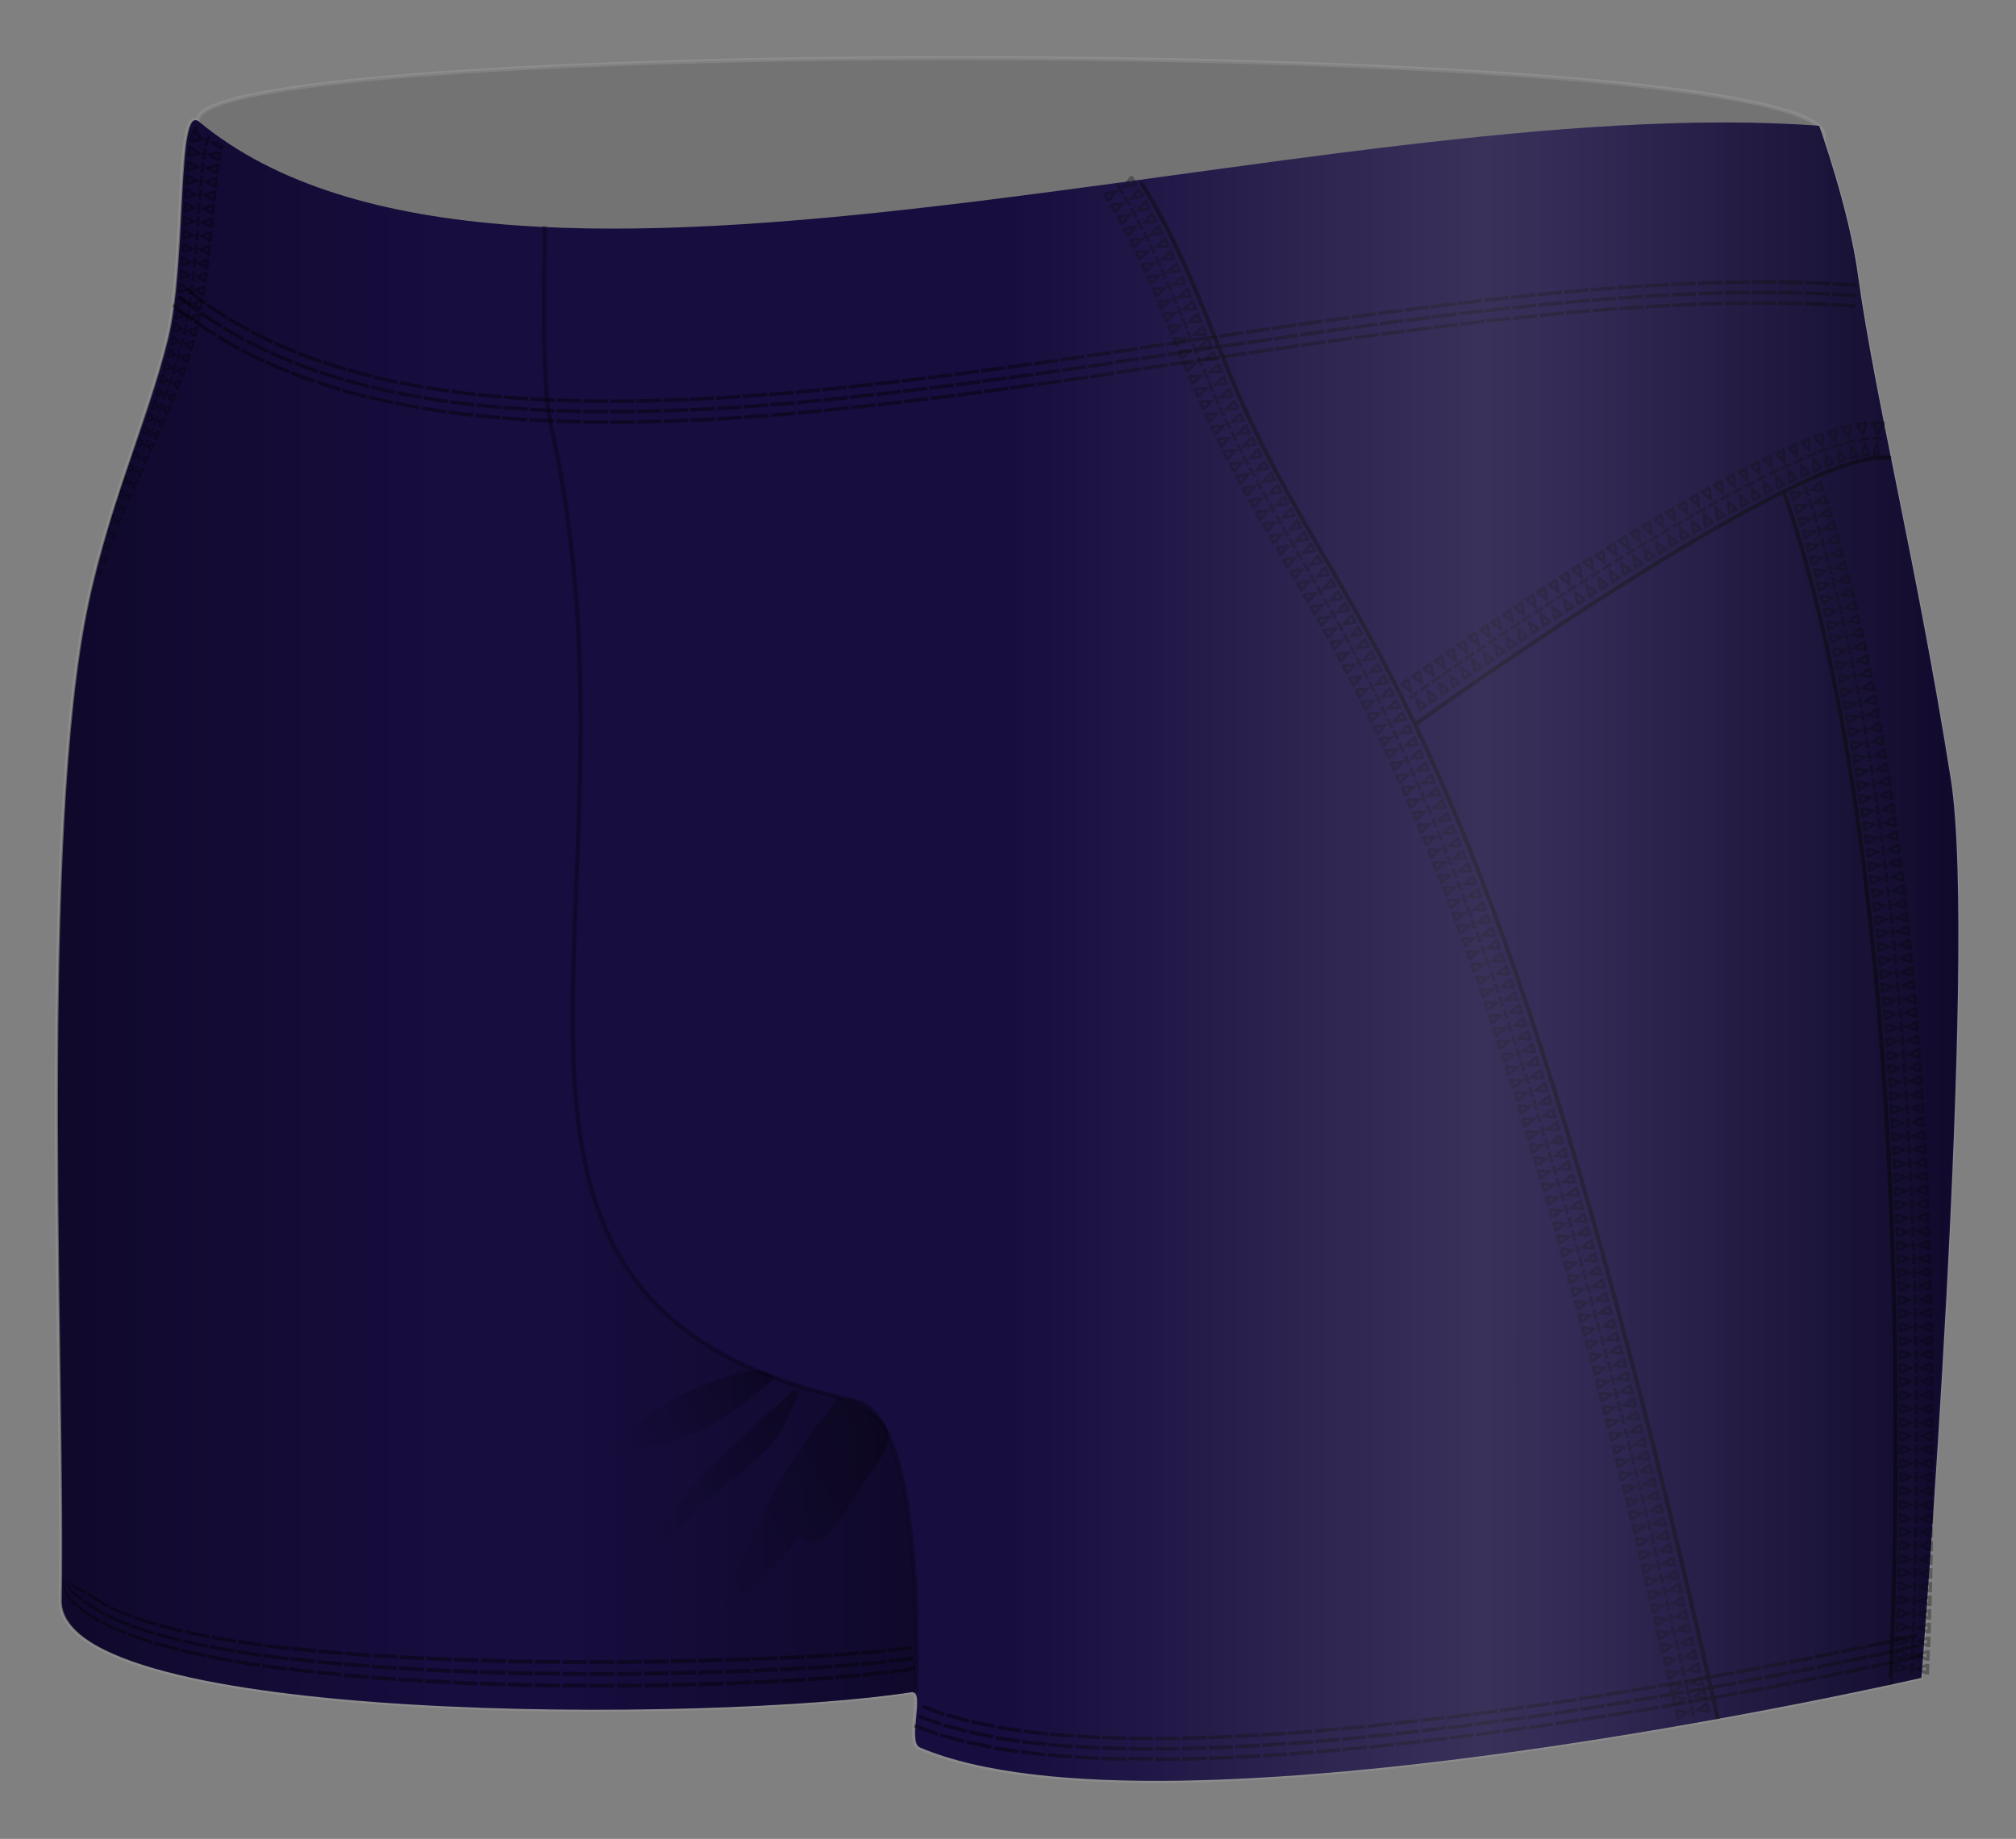 <svg xmlns="http://www.w3.org/2000/svg" width="492.18" height="449.037" viewBox="0 0 492.18 449.037"><rect x="0" y="0" width="492.18" height="449.037" fill="#808080" stroke="none"/><path opacity=".1" stroke="#FFF" stroke-miterlimit="10" d="M476.005 190.21c-8.367-52.762-18.666-93.642-22.668-122.995-1.678-12.316-6.12-26.514-8.28-32.972.52-1.227.08-2.394-1.21-3.505-.004-.006-.01-.023-.01-.023h-.018C417.79 8.515 48.26 9.26 48.33 29.347c0 0 0 .128-.003.365-5.47-4.516-2.876 34.054-7.497 53.002-5 20.5-15.654 43.238-20.474 70.083C9.52 213.15 15.83 340.714 14.83 390.714c-.61 30.53 159 30 207.5 22.5 3.372-.52-1.14 12.166 2 13.5 60 25.5 244.5-17 244.5-17s13.953-176.723 7.168-219.505z"/><path fill="#170D3E" d="M48.6 29.715c75.5 62.5 274-8.002 395.5 1 0 0 7.244 19.954 9.5 36.5 4 29.354 14.3 70.233 22.667 122.995 6.785 42.78-7.168 219.505-7.168 219.505s-184.5 42.5-244.5 17c-3.14-1.334 1.37-14.02-2-13.5-48.5 7.5-208.12 8.03-207.5-22.5 1-50-5.31-177.565 5.52-237.917 4.82-26.845 15.47-49.583 20.47-70.083 4.62-18.95 2.02-57.53 7.5-53z"/><path fill="none" stroke="#000" stroke-miterlimit="10" d="M223.6 413.215s2.957-67.334-15.065-71.228C98.297 318.174 160.6 221.215 134.64 104.485c-2.507-11.276-1.707-30.604-1.707-49.27" opacity=".3"/><path d="M278.433 44.34c8.77 13.875 14.896 29.803 20.27 43.322 28.098 70.7 61.23 66.886 120.684 332.064m-73.93-242.813s95.89-69.197 116.22-65.014m-26.177 8.11c36.1 104.5 25.962 291.38 26.024 291.37" opacity=".5" fill="none" stroke="#000" stroke-miterlimit="10"/><path fill="#010202" d="M344.197 166.16l.71 3.222 1.043-.737.466.66-1.04.736 2.793 1.75.46.66-2.06 1.46-.47-.65-.73-3.21-1.04.74-.47-.66 1.04-.74-2.81-1.73-.47-.65 2.1-1.49.46.66zm2.215 5.343l.338 1.29.77-.545-1.108-.745zm-2.873-4.878l-.78.554 1.11.74-.33-1.3zm3.4-2.395l.69 3.224 1.04-.73.46.66-1.05.732 2.78 1.762.46.662-2.08 1.456-.47-.66-.71-3.22-1.04.733-.47-.67 1.04-.74-2.79-1.76-.47-.66 2.1-1.48.46.66zm2.19 5.353l.33 1.293.77-.542-1.1-.75zm-2.85-4.892l-.78.55 1.1.75-.33-1.29zm3.41-2.37l.68 3.23 1.05-.73.46.67-1.05.73 2.78 1.77.46.67-2.08 1.45-.46-.66-.7-3.22-1.05.73-.46-.66 1.04-.73-2.79-1.76-.46-.66 2.11-1.46.46.67zm2.16 5.36l.32 1.3.78-.54-1.1-.75zm-2.83-4.9l-.79.55 1.1.75-.32-1.29zm3.42-2.36l.67 3.23 1.05-.72.46.67-1.05.73 2.77 1.78.46.67-2.1 1.44-.46-.66-.68-3.22-1.05.73-.46-.66 1.05-.72-2.78-1.78-.46-.67 2.11-1.45.45.67zm2.15 5.37l.32 1.3.77-.54-1.1-.76zm-2.81-4.91l-.79.54 1.1.76-.32-1.3zm3.42-2.35l.66 3.23 1.05-.72.46.67-1.05.72 2.76 1.79.45.67-2.1 1.44-.46-.66-.67-3.23-1.06.72-.46-.66 1.05-.72-2.78-1.78-.46-.66 2.11-1.45.46.67zm2.13 5.38l.31 1.3.78-.53-1.1-.76zm-2.8-4.92l-.79.54 1.1.76-.32-1.3zm3.43-2.34l.65 3.23 1.05-.71.45.67-1.05.72 2.76 1.8.45.67-2.1 1.43-.46-.67-.66-3.22-1.05.72-.46-.66 1.05-.72-2.77-1.79-.46-.67 2.12-1.44.45.67zm2.11 5.38l.31 1.3.78-.53-1.09-.76zm-2.78-4.93l-.79.54 1.09.77-.31-1.3zm3.44-2.33l.65 3.24 1.06-.71.45.67-1.06.71 2.75 1.81.45.67-2.1 1.43-.45-.67-.65-3.23-1.06.71-.45-.67 1.05-.71-2.76-1.8-.46-.67 2.12-1.43.45.67zm2.1 5.39l.31 1.3.78-.53-1.09-.77zm-2.77-4.94l-.79.54 1.09.77-.31-1.3zm3.44-2.32l.64 3.24 1.06-.71.45.67-1.06.71 2.75 1.82.45.67-2.11 1.42-.45-.67-.64-3.23-1.06.71-.45-.67 1.05-.71-2.76-1.81-.45-.67 2.12-1.43.45.67zm2.09 5.4l.3 1.3.79-.53-1.09-.77zm-2.75-4.95l-.79.53 1.09.77-.3-1.3zm3.46-2.31l.62 3.24 1.06-.71.44.67-1.06.71 2.74 1.83.45.67-2.12 1.41-.45-.67-.63-3.23-1.06.71-.45-.67 1.06-.71-2.75-1.81-.45-.67 2.13-1.42.45.67zm2.07 5.4l.3 1.3.79-.52-1.09-.77zm-2.74-4.95l-.79.53 1.09.78-.3-1.3zm3.46-2.3l.61 3.24 1.06-.7.45.68-1.06.71 2.74 1.83.44.67-2.12 1.41-.45-.67-.62-3.23-1.07.71-.45-.67 1.06-.7-2.75-1.83-.45-.67 2.14-1.42.45.68zm2.05 5.41l.3 1.3.79-.52-1.09-.77zm-2.72-4.96l-.79.52 1.09.78-.29-1.3zm3.47-2.29l.61 3.24 1.07-.7.44.68-1.07.7 2.73 1.84.44.68-2.12 1.4-.45-.67-.62-3.23-1.06.7-.45-.67 1.06-.7-2.74-1.83-.45-.67 2.14-1.41.44.68zm2.04 5.41l.29 1.3.79-.52-1.08-.78zm-2.71-4.97l-.79.53 1.08.78-.29-1.3zm3.48-2.28l.6 3.25 1.06-.7.44.68-1.07.7 2.73 1.85.44.67-2.13 1.39-.44-.67-.6-3.24-1.07.7-.45-.67 1.07-.7-2.74-1.84-.44-.67 2.14-1.4.44.68zm2.02 5.42l.29 1.31.79-.52-1.08-.78zm-2.69-4.98l-.8.52 1.08.79-.29-1.3zm3.48-2.27l.58 3.25 1.07-.69.44.68-1.07.69 2.72 1.86.44.68-2.13 1.39-.44-.68-.6-3.24-1.06.7-.44-.68 1.06-.69-2.73-1.85-.44-.68 2.15-1.4.44.68zm2 5.43l.28 1.31.79-.51-1.07-.79zm-2.67-4.99l-.8.52 1.08.79-.28-1.3zm3.49-2.25l.57 3.25 1.07-.69.43.68-1.07.69 2.71 1.87.44.68-2.14 1.38-.44-.68-.58-3.25-1.07.69-.44-.67 1.07-.69-2.72-1.86-.44-.68 2.15-1.39.43.68zm1.98 5.44l.28 1.31.79-.51-1.08-.79zm-2.66-4.99l-.81.52 1.07.79-.28-1.3zm3.5-2.25l.56 3.25 1.07-.69.43.68-1.07.69 2.71 1.88.43.68-2.14 1.37-.44-.68-.57-3.25-1.07.69-.44-.68 1.07-.69-2.71-1.87-.44-.68 2.16-1.38.43.69zm1.96 5.44l.27 1.31.79-.51-1.07-.8zm-2.64-5.01l-.81.51 1.07.8-.27-1.3zm3.51-2.23l.55 3.25 1.07-.68.43.69-1.08.68 2.71 1.89.43.69-2.15 1.36-.44-.68-.56-3.25-1.07.69-.43-.68 1.07-.68-2.71-1.88-.44-.68 2.16-1.38.43.69zm1.94 5.45l.27 1.31.8-.51-1.07-.8zm-2.62-5.02l-.81.51 1.07.8-.27-1.31zm3.52-2.22l.53 3.25 1.08-.68.43.68-1.08.68 2.69 1.9.43.69-2.15 1.36-.43-.68-.55-3.25-1.08.68-.43-.68 1.08-.68-2.71-1.89-.43-.68 2.17-1.36.43.69zm1.92 5.46l.27 1.31.8-.5-1.07-.81zm-2.6-5.02l-.81.51 1.07.81-.26-1.31zm3.53-2.21l.52 3.26 1.08-.67.42.69-1.08.68 2.69 1.91.43.69-2.15 1.35-.43-.69-.54-3.25-1.08.67-.43-.69 1.08-.67-2.69-1.9-.43-.68 2.17-1.36.42.69zm1.9 5.46l.26 1.31.8-.5-1.06-.81zm-2.57-5.04l-.81.51 1.06.8-.26-1.31zm3.54-2.19l.51 3.26 1.08-.67.42.69-1.08.67 2.68 1.92.42.69-2.16 1.34-.43-.69-.52-3.25-1.09.67-.43-.69 1.08-.67-2.69-1.92-.43-.68 2.18-1.35.42.69zm1.87 5.47l.25 1.31.8-.49-1.06-.81zm-2.56-5.04l-.82.51 1.07.81-.25-1.31zm3.55-2.18l.49 3.27 1.09-.67.42.69-1.09.66 2.67 1.93.42.69-2.16 1.33-.43-.68-.51-3.25-1.09.66-.42-.69 1.09-.66-2.68-1.92-.43-.69 2.18-1.34.42.69zm1.85 5.48l.25 1.32.8-.49-1.06-.82zm-2.54-5.05l-.81.5 1.06.82-.25-1.31zm3.56-2.16l.48 3.27 1.09-.66.42.69-1.09.66 2.66 1.94.42.69-2.17 1.32-.42-.69-.49-3.26-1.09.66-.42-.69 1.09-.66-2.67-1.94-.42-.69 2.19-1.33.42.69zm1.82 5.49l.25 1.31.8-.49-1.05-.82zm-2.51-5.07l-.82.5 1.05.82-.24-1.32zm3.57-2.14l.46 3.26 1.1-.65.41.7-1.09.66 2.65 1.96.41.7-2.17 1.3-.42-.7-.47-3.26-1.09.66-.42-.69 1.1-.66-2.66-1.95-.42-.69 2.2-1.32.42.7zm1.79 5.49l.24 1.31.81-.48-1.05-.82zm-2.48-5.08l-.82.49 1.05.83-.23-1.31zm3.58-2.12l.44 3.27 1.1-.65.41.7-1.1.65 2.64 1.98.41.7-2.18 1.29-.41-.69-.46-3.26-1.1.65-.42-.69 1.1-.65-2.65-1.96-.41-.69 2.21-1.31.41.7zm1.76 5.51l.23 1.31.81-.48-1.05-.83zm-2.46-5.1l-.82.49 1.05.83-.23-1.31zm3.6-2.11l.42 3.27 1.1-.64.41.7-1.1.64 2.63 1.99.41.7-2.19 1.28-.4-.7-.44-3.26-1.1.65-.41-.69 1.1-.65-2.64-1.98-.41-.69 2.22-1.29.41.7zm1.73 5.52l.22 1.32.82-.47-1.03-.84zm-2.43-5.11l-.83.48 1.04.84-.22-1.32zm3.61-2.09l.4 3.28 1.11-.64.4.7-1.11.64 2.61 2.01.4.7-2.19 1.26-.41-.7-.42-3.26-1.11.64-.41-.7 1.11-.63-2.63-2-.4-.7 2.23-1.28.4.7zm1.7 5.53l.21 1.32.82-.47-1.03-.85zm-2.4-5.13l-.83.48 1.03.84-.21-1.32zm3.63-2.06l.38 3.28 1.11-.63.39.7-1.11.62 2.6 2.03.39.71-2.2 1.25-.4-.7-.4-3.27-1.11.63-.4-.7 1.11-.63-2.61-2.01-.4-.7 2.24-1.27.39.71zm1.66 5.54l.2 1.32.82-.47-1.02-.85zm-2.36-5.14l-.83.47 1.03.85-.2-1.32zm3.65-2.03l.35 3.28 1.12-.61.39.71-1.12.62 2.59 2.05.39.7-2.21 1.22-.4-.71-.37-3.27-1.11.62-.4-.7 1.11-.62-2.6-2.03-.39-.71 2.25-1.25.39.71zm1.61 5.56l.19 1.32.82-.45-1.02-.87zm-2.32-5.16l-.84.47 1.02.85-.19-1.32zm3.67-2l.32 3.29 1.12-.61.38.71-1.12.61 2.56 2.07.38.71-2.21 1.21-.39-.7-.34-3.27-1.12.61-.39-.71 1.12-.61-2.58-2.05-.39-.71 2.27-1.23.38.71zm1.56 5.57l.18 1.32.82-.44-1.01-.87zm-2.28-5.18l-.85.46 1.02.86-.18-1.32zm3.69-1.98l.29 3.29 1.12-.6.38.72-1.12.59 2.54 2.1.37.71-2.22 1.18-.38-.71-.31-3.28-1.12.6-.38-.72 1.13-.6-2.56-2.08-.38-.71 2.28-1.21.37.71zm1.51 5.59l.17 1.32.83-.44-1-.88zm-2.23-5.21l-.85.45 1.01.88-.16-1.33zm3.72-1.94l.25 3.29 1.13-.58.37.72-1.13.58 2.52 2.13.37.72-2.23 1.14-.37-.71-.28-3.28-1.13.59-.38-.71 1.13-.59-2.54-2.11-.38-.71 2.3-1.19.36.72zm1.44 5.6l.16 1.33.83-.43-.99-.89zm-2.15-5.24l-.85.44 1 .89-.14-1.33zm3.75-1.89l.21 3.3 1.14-.57.36.72-1.14.56 2.49 2.16.36.72-2.24 1.13-.37-.72-.24-3.28-1.14.57-.37-.72 1.14-.57-2.52-2.14-.36-.72 2.32-1.16.36.72zm1.37 5.62l.14 1.33.84-.42-.98-.9zm-2.1-5.26l-.86.43.99.9-.13-1.33zm3.78-1.85l.16 3.3 1.15-.55.35.73-1.15.55 2.46 2.19.35.73-2.25 1.09-.36-.73-.2-3.29-1.15.55-.35-.72 1.15-.56-2.49-2.17-.36-.72 2.34-1.13.34.73zm1.29 5.64l.12 1.33.84-.41-.96-.92zm-2.02-5.29l-.87.43.98.91-.11-1.33zm3.82-1.78l.09 3.3 1.16-.53.33.74-1.16.53 2.42 2.24.33.74-2.26 1.05-.34-.73-.15-3.29-1.15.54-.34-.73 1.16-.54-2.45-2.2-.34-.73 2.37-1.1.33.73zm1.19 5.66l.1 1.33.84-.39-.95-.93zm-1.93-5.32l-.88.41.96.93-.08-1.33zm3.87-1.72l.02 3.31 1.17-.51.32.75-1.17.51 2.36 2.29.32.75-2.27.99-.33-.73-.08-3.29-1.17.51-.33-.74 1.17-.52-2.42-2.26-.33-.73 2.41-1.05.32.74zm1.06 5.69l.07 1.33.85-.37-.93-.96zm-1.82-5.36l-.89.39.95.95-.06-1.34zm3.94-1.64l-.07 3.3 1.19-.48.29.75-1.18.48 2.29 2.36.29.75-2.27.93-.31-.75-.01-3.29-1.18.49-.31-.75 1.18-.49-2.36-2.31-.32-.74 2.44-1 .3.75zm.91 5.71l.04 1.33.85-.34-.9-.98zm-1.68-5.4l-.9.36.92.97-.02-1.34zm4.02-1.53l-.11 1.66-.09 1.65 1.2-.43.27.76-1.2.43 1.11 1.21 1.09 1.23.27.76-1.14.41-1.14.44-.29-.75.04-1.64.06-1.65-1.19.46-.29-.75 1.19-.46-1.14-1.19-1.16-1.19-.29-.75 1.24-.47 1.26-.45.26.76zm.71 5.74l.01 1.34.85-.31-.86-1.02zm-1.5-5.45l-.92.34.89 1 .03-1.34zm4.13-1.37l-.2 1.65-.16 1.64 1.23-.38.23.78-1.21.37 1.05 1.26 1.02 1.28.23.78s-.56.16-1.13.35l-1.14.38-.26-.76.1-1.63.12-1.64-1.21.39-.26-.76 1.22-.4s-.54-.62-1.09-1.24l-1.11-1.23-.26-.76 1.29-.42c.64-.21 1.3-.4 1.3-.4l.23.78zm.43 5.77l-.05 1.33.86-.28-.8-1.05zm-1.25-5.53l-.95.31.86 1.03.1-1.34zm4.3-1.15l-.33 1.63c-.15.81-.28 1.63-.28 1.63s.31-.09.62-.15l.63-.14.17.79-.61.14c-.31.06-.61.15-.61.15s.5.65.96 1.33l.91 1.35.17.79s-.54.11-1.1.26l-1.12.3-.22-.78.18-1.61.22-1.63-1.22.32-.22-.78 1.24-.33-1.02-1.3-1.05-1.29-.22-.77 1.35-.36c.67-.17 1.37-.32 1.37-.32l.17.79zm.03 5.78l-.12 1.32.85-.21-.73-1.11zm-.88-5.59s-.25.06-.49.13l-.49.13.8 1.08.2-1.34zm4.58-.78s-.3.79-.55 1.59c-.25.8-.46 1.59-.46 1.59l.65-.08c.32-.04.65-.07.65-.07l.07.8s-.31.03-.62.07l-.62.08s.42.72.8 1.43c.38.72.71 1.45.71 1.45l.07.81s-.12 0-.32.03l-.71.09-1.07.18-.15-.79s.13-.79.3-1.6c.16-.8.36-1.6.36-1.6s-.31.04-.62.1l-.62.11-.15-.79.63-.11c.31-.06.63-.1.63-.1s-.43-.71-.89-1.39c-.46-.69-.95-1.37-.95-1.37l-.16-.8s.71-.13 1.45-.24l1.03-.13c.28-.04.48-.05.48-.05l.07.8zm-.64 5.75l-.23 1.3s.21-.04.41-.06l.4-.05-.28-.59-.3-.59zm-.28-5.65l-.54.07c-.27.03-.53.09-.53.09l.71 1.15.18-.65.19-.66zm5.15.02s-.15.16-.35.42c-.19.26-.44.62-.67.98-.46.71-.82 1.45-.82 1.45s.33.02.66.06l.45.05c.12.01.2.03.2.03l-.14.8s-.07-.02-.19-.03l-.41-.04c-.3-.03-.61-.05-.61-.05s.28.78.45 1.57c.09.39.16.78.2 1.07.04.29.04.49.04.49l-.14.79c.03-.01-.34-.04-.73-.08-.43-.01-.88-.01-.89 0l-.04-.81s.22-.78.49-1.53.62-1.51.62-1.51-1.24-.02-1.24.01l-.04-.81c-.01-.03 1.31 0 1.31 0s-.29-.76-.66-1.53c-.37-.77-.79-1.5-.79-1.5l-.04-.81s.18-.02.5-.02l1.15.02c.43.02.89.08 1.23.11.33.03.58.09.58.09l-.14.8zm-1.96 5.45l-.22.62-.19.62c.01-.01.7.01.68.03l-.12-.64c-.07-.33-.15-.64-.15-.64zm.89-5.59s-.32-.04-.62-.04l-.59-.01.28.63.26.63s.15-.31.33-.61l.36-.59zM277.06 45.5l-3.27.46.66 1.1-.69.42-.65-1.09-1.95 2.65-.694.41-1.27-2.113.686-.43 3.23-.52-.65-1.09.69-.423.65 1.095 1.923-2.71.68-.43 1.36 2.25-.69.41zm-5.49 1.82l-1.3.26.48.79.826-1.05zm5.07-2.52l-.5-.833-.81 1.07 1.32-.23zm2.16 3.64l-1.64.187-1.65.2.33.55.31.56-.7.4s-.15-.283-.31-.556l-.33-.55-.99 1.29-1.02 1.3-.7.4s-.29-.55-.62-1.07l-.63-1.06.698-.41 3.27-.45-.65-1.09.69-.41.66 1.1 1.965-2.64.7-.41.68 1.13c.35.56.66 1.14.66 1.14l-.7.4zm-5.54 1.69l-1.32.23.48.8.847-1.02zm5.14-2.4l-.5-.83-.83 1.046 1.33-.21zm2.026 3.71l-3.29.312.61 1.12-.716.38-.606-1.12-2.07 2.56-.71.386-1.18-2.19.7-.39 3.267-.364-.6-1.12.7-.4.61 1.12 2.05-2.61.71-.39 1.25 2.305-.72.38zM274.86 53l-1.32.19.444.817.872-1.01zm5.18-2.28l-.467-.855-.866 1.03 1.33-.176zm1.97 3.72l-3.284.243s.15.28.29.56l.286.57-.72.37-.28-.57c-.14-.29-.294-.57-.294-.57l-2.13 2.517-.72.37s-.27-.56-.57-1.11l-.59-1.09.71-.38 3.29-.302-.6-1.12.714-.373.61 1.12 2.073-2.55.71-.38.62 1.15.59 1.168-.713.362zm-5.59 1.443l-1.32.13.44.817.89-.985zm5.23-2.18l-.46-.853-.874 1 1.33-.14zm1.866 3.76l-3.3.19.57 1.15-.73.352-.564-1.14-2.163 2.48-.72.357-1.11-2.23.72-.37 3.28-.237-.56-1.14.72-.37.57 1.144 2.14-2.52.72-.37 1.16 2.34-.72.35zm-5.63 1.35l-1.323.14.41.835.91-.975zm5.266-2.08l-.43-.863-.9.99 1.33-.12zm1.83 3.78l-3.29.13.536 1.16-.73.34-.534-1.16-2.22 2.45-.73.34-.52-1.14-.55-1.12.73-.35 3.3-.18-.56-1.14.73-.35.56 1.15 2.175-2.47.73-.35.58 1.17.54 1.18-.73.345zm-5.636 1.25l-1.33.112.396.85.93-.96zm5.29-1.99l-.41-.874-.91.97 1.324-.1zm1.75 3.8l-3.3.09.535 1.16-.74.33-.53-1.156-2.24 2.41-.74.33-1.05-2.27.73-.34 3.29-.126-.53-1.16.73-.34.54 1.16 2.22-2.44.73-.34 1.09 2.36-.73.33zm-5.665 1.18l-1.33.09.39.85.93-.94zm5.33-1.92l-.4-.87-.93.96 1.34-.09zm1.71 3.81l-3.29.05.51 1.17-.74.33-.51-1.17-2.28 2.39-.74.324-.5-1.15-.51-1.15.74-.33 3.29-.084-.25-.58-.27-.58.74-.33.27.58.25.59 2.26-2.41.74-.33.53 1.18.51 1.183-.74.32zm-5.67 1.1l-1.33.08.38.86.96-.935zm5.35-1.84l-.38-.88-.95.95 1.33-.07zm1.66 3.83l-3.3.02.51 1.17-.74.32-.51-1.17-2.3 2.36-.74.32-1-2.31.74-.32 3.3-.05-.51-1.167.74-.32.51 1.17 2.28-2.388.74-.32 1.03 2.38-.74.31zm-5.7 1.05l-1.33.07.37.86.96-.92zM288.77 69l-.38-.88-.955.93 1.332-.05zm1.62 3.834l-3.3-.01.49 1.18-.746.31-.49-1.18-2.32 2.34-.75.31-.967-2.33.745-.31 3.29-.008-.49-1.18.747-.31.48 1.18 2.31-2.36.74-.31.98 2.38-.75.31zm-5.7.99l-1.33.05.36.87.97-.915zm5.4-1.79l-.36-.884-.963.92 1.33-.04zm1.59 3.84l-3.303-.034.48 1.18-.75.3-.49-1.18-2.33 2.32-.745.3-.965-2.34.745-.31 3.29.01-.49-1.18.74-.31.48 1.18 2.32-2.34.74-.31.98 2.38-.75.3zm-5.71.95l-1.333.04.36.87.97-.91zm5.404-1.694l-.37-.89-.972.92 1.34-.03zm1.55 3.84l-3.296-.05.48 1.18-.75.3-.473-1.19-2.35 2.31-.75.3-.95-2.36.75-.3 3.29.04-.48-1.19.75-.31.47 1.18 2.34-2.324.75-.3.95 2.38-.75.3zm-5.71.92l-1.33.03.354.87.98-.91zm5.41-1.67l-.354-.89-.98.91 1.333-.03zm1.54 3.84L290.87 82l.47 1.18-.75.29-.48-1.19-2.36 2.31-.75.3-.95-2.36.75-.3 3.29.05-.48-1.18.75-.3.48 1.18 2.34-2.31.75-.3.95 2.37-.75.3zm-5.71.9l-1.33.02.35.87.99-.9zm5.42-1.65l-.35-.89-.98.9 1.34-.02zm1.53 3.83l-3.29-.06.47 1.18-.75.29-.47-1.19-2.37 2.32-.75.29-.94-2.37.75-.3 3.3.067-.47-1.18.75-.3.47 1.19 2.36-2.31.75-.29.94 2.37-.75.3zm-5.71.9l-1.33.02.35.88.99-.9zm5.42-1.65l-.35-.88-.98.9 1.34-.02zm1.56 3.79l-3.31-.03.5 1.17-.74.3-.5-1.17-2.31 2.32-.75.3-.51-1.19c-.26-.6-.49-1.19-.49-1.19l.75-.3 3.32.05-.25-.58c-.12-.29-.24-.59-.24-.59l.75-.3.24.595.25.585 2.334-2.3.75-.3s.23.6.485 1.17l.49 1.155-.75.3zm-5.73.94l-1.35.02.38.88.97-.91zm5.42-1.67l-.37-.86-.97.89 1.35-.04zm1.6 3.74l-3.3.01.5 1.17-.74.31-.5-1.18-2.3 2.35-.74.31-1.02-2.38.75-.3 3.32.02-.5-1.17.75-.31.51 1.17 2.31-2.32.75-.307.99 2.3-.75.32zm-5.7 1.01l-1.34.03.38.88.96-.923zm5.4-1.74l-.37-.86-.96.91 1.34-.05zm1.6 3.74l-3.28.05.5 1.17-.74.32-.5-1.18-2.28 2.39-.74.32-1.02-2.38.75-.32 3.3-.015-.51-1.18.746-.313.5 1.17 2.29-2.36.745-.32.985 2.31-.74.32zm-5.67 1.08l-1.33.05.38.88.96-.94zm5.37-1.81l-.37-.86-.96.92 1.33-.07zm1.6 3.74l-3.27.08.5 1.17-.73.33-.51-1.17-2.27 2.43-.73.33-1.03-2.37.736-.33 3.283-.05-.51-1.173.74-.33.5 1.17 2.28-2.4.74-.33.98 2.303-.733.33zm-5.64 1.14l-1.33.07.38.886.95-.95zm5.34-1.87l-.37-.86-.96.94 1.32-.08zm1.68 3.707l-3.31.15.56 1.142-.73.34-.56-1.15-2.2 2.43-.73.34-.57-1.17c-.296-.58-.537-1.18-.537-1.18l.73-.33 1.64-.04 1.66-.06-.28-.58-.25-.59.73-.33.25.59.28.57 1.106-1.21 1.13-1.21.735-.34s.24.58.53 1.14l.55 1.13-.73.34zm-5.67 1.24l-1.35.09.43.864.92-.95zm5.32-1.95l-.41-.84-.924.945 1.34-.1zm1.79 3.66l-3.29.18.56 1.145-.725.35-.56-1.15-2.18 2.47-.73.35-1.14-2.33.73-.34 3.31-.15-.56-1.15.73-.34.56 1.15 2.19-2.44.73-.34 1.1 2.254-.72.35zm-5.64 1.3l-1.34.106.427.86.92-.97zm5.297-2.01l-.41-.84-.92.96 1.33-.115zm1.79 3.66l-3.28.213.56 1.15-.72.36-.57-1.15-2.16 2.5-.72.36-1.14-2.326.73-.36 3.3-.19-.56-1.14.73-.35.56 1.144 2.17-2.476.73-.35 1.11 2.25-.72.36zm-5.61 1.363l-1.33.12.42.87.91-.99zm5.26-2.07l-.41-.85-.91.975 1.33-.13zm1.79 3.66l-3.26.24.56 1.14-.72.37-.56-1.15-2.14 2.54-.72.37-1.14-2.324.72-.36 3.28-.22-.56-1.15.72-.363.56 1.15 2.16-2.51.72-.36 1.1 2.253-.71.37zm-5.58 1.42l-1.32.13.43.86.9-1zm5.23-2.14l-.41-.847-.9.98 1.32-.14zm1.89 3.61l-3.29.3.61 1.12-.71.374-.61-1.12-2.08 2.54-.71.377-1.23-2.27.72-.37 3.31-.28-.61-1.12.72-.37.6 1.12 2.1-2.52.72-.37 1.2 2.22-.71.38zm-5.6 1.5l-1.33.16.46.84.88-1zm5.23-2.2l-.45-.827-.88.99 1.33-.17zm1.94 3.595l-3.28.32.6 1.12-.71.38-.6-1.12-2.07 2.57-.71.38-1.23-2.27.71-.38 3.29-.3-.6-1.12.72-.38.61 1.12 2.08-2.54.72-.38 1.2 2.22-.71.38zm-5.58 1.55l-1.32.165.46.85.87-1.01zm5.2-2.25l-.44-.83-.87 1.005 1.33-.18zm1.94 3.596l-3.26.35.6 1.12-.7.39-.61-1.12-2.06 2.59-.71.39-1.23-2.27.71-.39 3.28-.32-.6-1.12.71-.38.61 1.12 2.07-2.57.71-.39 1.2 2.22-.71.39zm-5.55 1.6l-1.32.17.46.85.87-1.02zm5.18-2.29l-.44-.83-.87 1.01 1.32-.19zm1.97 3.58l-3.27.38.63 1.11-.7.4-.63-1.12-2.03 2.6-.7.4s-.32-.55-.63-1.12l-.61-1.13.71-.39 3.27-.35-.6-1.12.71-.39.61 1.12 2.05-2.59.71-.39.6 1.11c.3.56.62 1.1.62 1.1l-.71.4zm-5.54 1.65l-1.32.19.46.84.86-1.03zm5.15-2.34l-.45-.83-.86 1.03 1.31-.2zm2.04 3.56l-3.28.4.63 1.1-.7.4-.64-1.11-2.01 2.61-.7.4-1.27-2.23.7-.39 3.28-.39-.63-1.1.71-.4.64 1.11 2.02-2.6.71-.4 1.26 2.2-.7.4zm-5.55 1.68l-1.32.2.48.82.85-1.02zm5.15-2.37l-.47-.82-.85 1.02 1.32-.2zm2.04 3.56l-3.27.41.63 1.11-.7.4-.63-1.1-2 2.62-.7.4-1.27-2.22.7-.4 3.28-.4-.64-1.1.7-.4.64 1.11 2.01-2.61.7-.4 1.26 2.2-.7.4zm-5.53 1.7l-1.32.21.48.83.85-1.03zm5.13-2.38l-.47-.82-.85 1.03 1.32-.21zm2.04 3.57l-3.26.41.63 1.1-.7.41-.64-1.11-1.99 2.63-.7.4-1.27-2.22.7-.4 3.27-.41-.63-1.1.7-.4.63 1.11 2-2.62.7-.4 1.26 2.2-.7.4zm-5.52 1.71l-1.31.21.47.83.84-1.03zm5.12-2.41l-.47-.82-.84 1.04 1.32-.21zm2.06 3.57l-3.27.42.64 1.11-.7.4-.64-1.1-1.99 2.63-.69.4-1.28-2.2.7-.41 3.27-.42-.64-1.1.7-.4.64 1.11 1.99-2.63.7-.4 1.28 2.21-.7.41zm-5.52 1.73l-1.31.22.48.82.84-1.03zm5.12-2.42l-.48-.82-.84 1.04 1.32-.21zm2.08 3.57l-3.27.42.64 1.11-.7.41-.64-1.1-1.99 2.62-.7.41-1.28-2.21.7-.4 3.27-.42-.64-1.1.7-.41.64 1.1 1.99-2.62.7-.41 1.29 2.21-.7.4zm-5.52 1.73l-1.31.22.47.82.84-1.04zm5.12-2.41l-.47-.83-.84 1.04 1.32-.22zm2.08 3.57l-3.27.41.64 1.1-.7.41-.64-1.1-1.99 2.63-.69.4-1.28-2.2.7-.4 3.27-.42-.64-1.1.7-.4.64 1.11 1.99-2.62.7-.4 1.28 2.21-.7.4zm-5.52 1.72l-1.32.21.48.82.84-1.04zm5.12-2.42l-.47-.82-.84 1.04 1.32-.21zm2.07 3.58l-3.27.42.64 1.1-.7.4-.64-1.1-1.99 2.62-.7.41-1.27-2.2.7-.4 3.27-.41-.64-1.1.7-.4.64 1.1 2-2.62.7-.4 1.28 2.21-.7.41zm-5.52 1.71l-1.32.22.48.82.85-1.03zm5.13-2.4l-.48-.82-.84 1.03 1.32-.21zm2.04 3.61l-3.27.39.63 1.11-.71.4-.63-1.11-2.01 2.62-.7.4-1.24-2.21.7-.4 3.26-.41-.63-1.11.7-.4.63 1.11 2.01-2.63.7-.4 1.26 2.24-.7.4zm-5.53 1.68l-1.32.21.47.82.85-1.03zm5.13-2.39l-.47-.83-.85 1.03 1.32-.2zm2.04 3.61l-3.28.38.63 1.11-.7.4-.62-1.11-2.02 2.6-.7.4-1.24-2.2.7-.4 3.27-.39-.62-1.11.7-.4.63 1.11 2.02-2.61.7-.4 1.26 2.24-.71.4zm-5.54 1.66l-1.32.2.47.82.86-1.02zm5.14-2.36l-.47-.83-.85 1.03 1.33-.19zm2.04 3.61l-3.28.37.63 1.11-.7.4-.62-1.11-2.03 2.59-.71.39-1.24-2.21.7-.39 3.28-.38-.63-1.11.71-.39.62 1.11 2.02-2.6.7-.4 1.27 2.24-.7.39zm-5.55 1.63l-1.32.2.47.83.86-1.02zm5.16-2.34l-.47-.83-.85 1.03 1.32-.2zm2.03 3.62l-3.28.35.31.56.3.57-.71.39-.3-.57-.31-.55-2.05 2.58-.71.39s-.29-.56-.61-1.11l-.62-1.1.71-.39 3.29-.37-.63-1.11.71-.39.63 1.11 2.03-2.59.71-.39.63 1.12c.32.56.62 1.13.62 1.13l-.71.39zm-5.56 1.6l-1.32.19.46.82.85-1.01zm5.18-2.32l-.47-.83-.85 1.02 1.32-.19zm1.96 3.67l-3.27.32.6 1.13-.71.38-.6-1.12-2.07 2.57-.71.38-1.19-2.23.71-.39 3.27-.33-.6-1.13.71-.38.6 1.13 2.07-2.58.71-.39 1.21 2.27-.71.39zm-5.56 1.56l-1.31.18.44.83.87-1.01zm5.18-2.27l-.45-.84-.87 1.02 1.32-.17zm1.95 3.67l-3.28.3.6 1.13-.71.38-.6-1.12-2.09 2.55-.72.38-1.19-2.23.72-.38 3.28-.31-.6-1.12.71-.39.6 1.13 2.08-2.57.71-.38 1.21 2.27-.71.38zm-5.57 1.53l-1.32.17.44.83.88-1zm5.2-2.24l-.45-.84-.88 1.01 1.32-.16zm1.95 3.67l-3.3.28.6 1.13-.72.37-.6-1.13-2.09 2.54-.72.37-1.19-2.23.72-.38 3.28-.3-.6-1.12.71-.37.6 1.13 2.09-2.55.71-.38 1.21 2.28-.72.38zm-5.6 1.49l-1.33.16.44.83.88-.99zm5.22-2.2l-.45-.84-.88 1.01 1.33-.16zm1.95 3.67l-3.3.26.6 1.13-.72.37-.6-1.12-2.11 2.52-.71.37-1.19-2.23.72-.37 3.3-.28-.6-1.12.72-.37.6 1.12 2.1-2.53.71-.37 1.21 2.27-.72.37zm-5.61 1.45l-1.33.16.44.84.89-.99zm5.23-2.17l-.44-.84-.89.99 1.34-.15zm1.87 3.72l-3.27.23.56 1.15-.72.36-.56-1.14-2.16 2.51-.72.37-1.11-2.27.72-.37 3.26-.24-.56-1.15.71-.37.56 1.15 2.14-2.53.72-.37 1.14 2.31-.72.36zm-5.59 1.4l-1.32.14.41.85.91-.99zm5.24-2.12l-.42-.86-.9 1 1.32-.13zm1.83 3.74l-3.29.2.56 1.15-.72.35-.56-1.15-2.17 2.49-.72.36-1.11-2.27.72-.36 3.28-.22-.56-1.14.72-.36.56 1.15 2.16-2.51.72-.36 1.14 2.31-.72.36zm-5.62 1.36l-1.32.13.41.85.91-.98zm5.26-2.09l-.42-.86-.91.98 1.33-.13zm1.83 3.73l-3.3.18.56 1.14-.73.35-.56-1.14-2.17 2.47-.73.36-1.11-2.27.72-.36 3.29-.2-.56-1.14.72-.36.57 1.15 2.17-2.49.73-.36 1.14 2.31-.73.35zm-5.63 1.32l-1.33.13.42.84.91-.97zm5.28-2.05l-.42-.86-.91.98 1.33-.12zm1.82 3.73l-3.3.16.56 1.15-.73.35-.56-1.14-2.18 2.45-.73.35-1.11-2.27.73-.35 3.3-.18-.56-1.14.73-.35.56 1.15 2.18-2.47.73-.36 1.14 2.32-.73.35zm-5.65 1.29l-1.33.12.42.85.92-.96zm5.3-2.01l-.42-.86-.91.97 1.33-.11zm1.83 3.74l-3.31.14.56 1.15-.73.34-.56-1.14-2.2 2.44-.73.34-1.11-2.27.73-.34 3.31-.16-.56-1.14.73-.35.56 1.15 2.18-2.45.73-.35 1.13 2.32-.74.34zm-5.66 1.25l-1.34.11.42.85.92-.95zm5.31-1.98l-.42-.86-.92.96 1.34-.1zm1.72 3.78l-3.28.1.52 1.17-.73.33-.52-1.16-2.24 2.44-.73.34-1.02-2.31.74-.34 3.27-.12-.52-1.16.73-.34.52 1.17 2.24-2.45.73-.34 1.04 2.35-.73.34zm-5.64 1.2l-1.32.09.39.86.94-.95zm5.32-1.93l-.39-.87-.94.96 1.33-.09zm1.69 3.8l-3.29.09.52 1.16-.73.33-.52-1.16-2.25 2.42-.74.33-1.03-2.31.73-.34 3.28-.1-.52-1.16.74-.33.52 1.17 2.25-2.43.73-.34 1.05 2.35-.74.33zm-5.66 1.16l-1.33.09.39.86.95-.95zm5.33-1.9l-.39-.87-.94.96 1.33-.08zm1.69 3.79l-3.3.07.52 1.16-.74.33-.52-1.16-2.26 2.4-.74.33-1.03-2.31.74-.33 3.3-.08-.52-1.17.74-.33.52 1.17 2.26-2.41.73-.33 1.04 2.35-.74.33zm-5.68 1.13l-1.33.08.38.86.95-.94zm5.34-1.86l-.39-.88-.95.95 1.34-.07zm1.69 3.79l-3.31.05.52 1.16-.74.32-.52-1.16-2.27 2.38-.74.32-1.03-2.31.74-.33 3.3-.06-.52-1.16.73-.33.52 1.17 2.27-2.39.74-.32 1.05 2.35-.74.33zm-5.69 1.09l-1.34.07.39.86.95-.93zm5.36-1.83l-.39-.87-.95.94 1.34-.07zm1.69 3.8l-3.32.03.52 1.17-.74.32-.52-1.16-2.28 2.36-.74.32-1.03-2.31.74-.32 3.31-.05-.52-1.16.74-.32.52 1.17 2.27-2.38.74-.32 1.05 2.35-.74.32zm-5.71 1.06l-1.34.06.38.86.96-.92zm5.38-1.79l-.39-.87-.95.93 1.34-.06zm1.63 3.82h-3.28l.48 1.18-.74.31-.48-1.19-2.33 2.36-.74.32-.47-1.17c-.23-.59-.5-1.16-.5-1.16l.74-.32 3.3-.02s-.11-.3-.24-.58l-.26-.58.74-.32.26.58c.14.29.25.59.25.59l2.29-2.36.75-.32s.27.58.5 1.18l.48 1.19-.75.31zm-5.67 1.01l-1.33.05.36.88.97-.92zm5.37-1.75l-.35-.89-.97.93 1.33-.04zm1.55 3.85l-3.28-.02.48 1.18-.75.31-.47-1.18-2.34 2.34-.74.31-.94-2.35.75-.31 3.28.01-.47-1.18.75-.31.47 1.19 2.33-2.36.75-.31.96 2.38-.75.31zm-5.68.97l-1.33.05.35.88.98-.92zm5.39-1.72l-.36-.88-.97.93 1.33-.03zm1.55 3.85l-3.29-.04.48 1.19-.75.31-.48-1.18-2.34 2.33-.75.3-.94-2.35.74-.31 3.29.03-.48-1.18.75-.31.48 1.18 2.34-2.34.74-.31.96 2.39-.75.31zm-5.7.95l-1.33.04.36.87.98-.91zm5.4-1.69l-.35-.88-.98.92 1.33-.03zm1.55 3.85l-3.3-.05.48 1.18-.75.3-.47-1.18-2.34 2.31-.75.3-.95-2.35.75-.31 3.29.04-.48-1.18.75-.3.47 1.19 2.35-2.33.75-.31.96 2.39-.75.3zm-5.71.92l-1.33.03.35.88.98-.91zm5.41-1.66l-.35-.89-.98.91 1.34-.02zm1.55 3.85l-3.31-.07.48 1.18-.75.3-.48-1.18-2.35 2.3-.75.3-.95-2.35.75-.3 3.3.05-.47-1.18.75-.3.48 1.18 2.35-2.31.75-.3.96 2.39-.75.29zm-5.72.89l-1.33.02.35.88.98-.9zm5.43-1.63l-.36-.89-.98.9 1.34-.02zm1.55 3.85l-3.31-.09.48 1.18-.75.29-.48-1.18-2.36 2.28-.75.29-.94-2.35.76-.29 3.31.07-.47-1.18.75-.29.47 1.18 2.35-2.29.75-.3.96 2.39-.76.29zm-5.73.86l-1.34.01.35.88.99-.89zm5.43-1.61l-.36-.88-.98.89 1.34-.01zm1.52 3.86l-3.29-.11.23.59.22.6-.76.29-.22-.6-.23-.59-2.39 2.27-.76.29s-.21-.6-.45-1.18l-.47-1.17.76-.29 3.31.09-.47-1.19.75-.29.48 1.19 2.36-2.28.75-.29.48 1.19c.25.59.46 1.2.46 1.2l-.76.29zm-5.72.82l-1.34.01.35.87.99-.88zm5.45-1.58l-.36-.88-.98.89 1.34-.01zm1.42 3.89l-3.28-.13.43 1.2-.76.28-.44-1.19-2.41 2.26-.76.28-.86-2.38.76-.29 3.28.12-.44-1.2.76-.29.44 1.2 2.41-2.28.75-.28.88 2.41-.76.28zm-5.72.79H354l.32.89 1.007-.88zm5.44-1.54l-.32-.9-1 .89 1.33.01zm1.42 3.89l-3.29-.14.44 1.2-.76.28-.43-1.2-2.42 2.26-.76.28-.86-2.38.76-.29 3.28.13-.44-1.2.76-.28.44 1.2 2.41-2.27.76-.28.88 2.42-.75.28zm-5.72.77l-1.33-.01.32.89 1-.88zm5.44-1.52l-.32-.89-1.01.88 1.33.01zm1.42 3.9l-3.29-.15.43 1.2-.76.27-.43-1.2-2.42 2.24-.76.28-.86-2.39.76-.28 3.29.14-.43-1.2.76-.28.44 1.2 2.42-2.25.76-.28.88 2.41-.76.27zm-5.73.74l-1.33-.01.32.89 1.01-.88zm5.46-1.5l-.32-.89-1.01.88 1.33.02zm1.42 3.9l-3.3-.17.43 1.2-.76.28-.44-1.2-2.43 2.23-.76.27-.86-2.38.76-.28 3.29.15-.43-1.2.76-.28.44 1.2 2.42-2.24.76-.27.87 2.41-.76.28zm-5.74.72l-1.34-.02.32.89 1.02-.87zm5.46-1.47l-.32-.89-1.01.88 1.33.02zm1.42 3.9l-3.3-.18.44 1.2-.76.27-.43-1.19-2.43 2.22-.76.27-.86-2.38.76-.28 3.3.17-.43-1.2.76-.27.43 1.2 2.42-2.23.76-.27.88 2.42-.76.27zm-5.74.7l-1.33-.02.32.89 1.01-.87zm5.47-1.45l-.32-.9-1.01.87 1.34.03zm1.42 3.9l-3.3-.19.44 1.2-.76.26-.44-1.2-2.43 2.2-.77.26-.87-2.39.76-.27 3.3.18-.44-1.2.76-.27.44 1.2 2.43-2.21.76-.27.88 2.41-.76.27zm-5.75.67l-1.34-.03.33.89 1.02-.86zm5.49-1.43l-.32-.9-1.01.86 1.34.03zm1.42 3.89l-3.31-.21.44 1.2-.76.27-.44-1.2-2.44 2.19-.76.27-.87-2.38.76-.27 3.3.2-.43-1.2.77-.27.43 1.2 2.44-2.21.76-.27.87 2.42-.76.27zm-5.76.65l-1.34-.03.33.89 1.02-.85zm5.5-1.4l-.32-.9-1.01.85 1.34.04zm1.32 3.92l-3.27-.23.4 1.21-.76.26-.4-1.21-2.48 2.19-.76.26-.79-2.41.77-.26 3.27.22-.4-1.21.77-.27.4 1.21 2.48-2.2.76-.26.8 2.44-.77.26zm-5.73.61l-1.33-.05.3.9 1.03-.85zm5.49-1.38l-.3-.91-1.03.86 1.33.05zm1.29 3.93l-3.28-.24.4 1.21-.76.26-.39-1.21-2.48 2.18-.77.26-.79-2.41.76-.26 3.28.23-.4-1.21.77-.26.4 1.21 2.48-2.19.77-.26.8 2.43-.77.26zm-5.74.6l-1.33-.05.3.89 1.04-.85zm5.49-1.36l-.3-.91-1.03.85 1.33.05zm1.29 3.93l-3.28-.25.4 1.21-.76.25-.39-1.21-2.48 2.17-.77.26-.79-2.42.77-.26 3.28.24-.39-1.21.77-.26.39 1.21 2.48-2.19.77-.26.8 2.44-.77.25zm-5.74.57l-1.33-.05.3.9 1.04-.84zm5.5-1.34l-.3-.9-1.04.85 1.33.05zm1.29 3.93l-3.29-.25.4 1.21-.77.25-.39-1.21-2.49 2.17-.76.26-.79-2.42.77-.26 3.28.25-.4-1.21.76-.25.4 1.21 2.49-2.17.77-.26.8 2.44-.77.26zm-5.75.56l-1.35-.06.3.9 1.04-.84zm5.5-1.32l-.3-.91-1.03.85 1.33.06zm1.29 3.93l-3.29-.27.4 1.21-.77.25-.4-1.21-2.49 2.16-.77.26-.79-2.42.77-.25 3.28.26-.4-1.21.77-.26.4 1.21 2.49-2.16.77-.25.8 2.44-.77.25zm-5.76.54l-1.33-.06.3.9 1.04-.84zm5.51-1.3l-.3-.91-1.03.84 1.34.07zm1.29 3.93l-3.29-.28.4 1.21-.77.25-.4-1.21-2.49 2.14-.77.25-.79-2.41.76-.25 3.29.27-.4-1.21.77-.25.4 1.21 2.49-2.15.77-.25.8 2.44-.77.25zm-5.76.52l-1.33-.06.3.9 1.04-.84zm5.52-1.29l-.29-.91-1.04.84 1.34.07zm1.29 3.93l-3.29-.29.39 1.21-.77.25-.39-1.21-2.5 2.14-.77.25-.8-2.41.77-.24 3.3.28-.4-1.21.77-.24.4 1.21 2.49-2.14.77-.25.8 2.44-.77.24zm-5.77.51l-1.33-.07.29.9 1.04-.83zm5.52-1.26l-.29-.91-1.04.84 1.34.07zm1.29 3.93l-3.29-.3.4 1.22-.77.25-.4-1.21-2.5 2.12-.77.24-.79-2.41.77-.24 3.3.29-.4-1.21.77-.24.4 1.21 2.5-2.13.77-.25.8 2.44-.77.25zm-5.77.49l-1.33-.08.3.9 1.05-.82zm5.53-1.25l-.3-.91-1.04.83 1.33.07zm1.24 3.94l-3.27-.31.37 1.22-.77.24-.36-1.22-2.54 2.12-.77.24-.36-1.22c-.18-.61-.39-1.21-.39-1.21l.77-.25 3.28.3-.18-.61-.2-.6.77-.24.2.6.18.61 2.51-2.13.77-.24s.22.6.39 1.22l.37 1.23-.78.24zm-5.75.46l-1.32-.08.27.91 1.05-.82zm5.52-1.23l-.27-.91-1.05.83 1.33.09zm1.19 3.97l-3.27-.33.36 1.22-.77.24-.36-1.22-2.54 2.12-.78.24-.73-2.44.77-.24 3.27.32-.36-1.23.77-.24.37 1.22 2.54-2.12.77-.24.74 2.45-.77.23zm-5.76.44l-1.33-.09.27.91 1.06-.82zm5.52-1.21l-.27-.91-1.05.82 1.33.09zm1.18 3.96l-3.27-.33.37 1.22-.77.23-.37-1.22-2.54 2.11-.77.24-.73-2.44.77-.24 3.27.33-.37-1.22.77-.24.36 1.22 2.54-2.11.78-.24.73 2.45-.77.24zm-5.75.43l-1.33-.09.27.91 1.06-.82zm5.53-1.2l-.27-.91-1.06.82 1.33.09zm1.18 3.96l-3.27-.34.36 1.23-.77.23-.36-1.22-2.54 2.1-.78.23-.72-2.44.77-.24 3.27.33-.37-1.22.77-.23.37 1.22 2.55-2.11.77-.24.73 2.45-.77.24zm-5.76.42l-1.33-.09.27.9 1.06-.82zm5.53-1.19l-.27-.91-1.06.82 1.33.1zm1.19 3.97l-3.28-.35.37 1.22-.77.23-.36-1.22-2.55 2.1-.77.23-.73-2.43.77-.24 3.28.34-.36-1.23.77-.23.36 1.22 2.55-2.11.77-.24.73 2.46-.77.23zm-5.77.4l-1.33-.1.27.91 1.06-.81zm5.54-1.17l-.27-.91-1.06.82 1.33.1zm1.19 3.97l-3.28-.35.37 1.22-.77.23-.36-1.22-2.55 2.09-.77.23-.73-2.44.77-.23 3.27.35-.37-1.22.77-.23.36 1.22 2.55-2.1.77-.23.73 2.46-.78.23zm-5.77.39l-1.33-.09.27.91 1.06-.81zm5.54-1.15l-.27-.91-1.06.81 1.33.1zm1.19 3.97l-3.28-.36.37 1.22-.77.23-.36-1.22-2.56 2.08-.77.23-.73-2.43.77-.23 3.28.36-.36-1.23.77-.23.36 1.23 2.55-2.09.775-.23.73 2.46-.77.23zm-5.77.37l-1.33-.1.27.91 1.06-.81zm5.55-1.14l-.27-.92-1.06.81 1.33.11zm1.19 3.96l-3.29-.37.36 1.22-.77.23-.36-1.22-2.55 2.07-.78.23-.72-2.44.77-.23 3.28.37-.36-1.22.77-.23.36 1.22 2.55-2.08.78-.23.73 2.45-.78.23zm-5.78.36l-1.34-.1.27.9 1.06-.81zm5.55-1.13l-.28-.91-1.06.81 1.33.1zm1.18 3.97l-3.29-.38.37 1.22-.78.23-.37-1.22-2.55 2.07-.77.22-.73-2.44.78-.23 3.28.37-.36-1.22.77-.22.37 1.22 2.55-2.07.78-.22.73 2.45-.776.23zm-5.79.35l-1.34-.11.27.91 1.07-.8zm5.55-1.12l-.27-.91-1.06.8 1.34.11zm1.19 3.96l-3.29-.39.37 1.23-.78.22-.36-1.22-2.56 2.06-.77.22-.73-2.43.78-.22 3.29.38-.36-1.22.78-.23.37 1.22 2.56-2.06.77-.23.73 2.46-.77.22zm-5.79.33l-1.33-.11.27.91 1.07-.8zm5.56-1.1l-.27-.91-1.06.8 1.34.11zm1.12 3.98l-3.26-.4.34 1.23-.78.22-.33-1.23-2.59 2.06-.78.22-.67-2.45.78-.22 3.26.4-.33-1.23.78-.22.34 1.23 2.59-2.06.78-.22.67 2.47-.78.22zm-5.76.31l-1.32-.12.25.92 1.08-.8zm5.55-1.09l-.25-.92-1.07.8 1.33.12zm1.09 3.99l-3.26-.4.34 1.22-.78.22-.34-1.23-2.59 2.06-.78.22-.67-2.46.78-.22 3.26.4-.33-1.23.78-.22.34 1.23 2.59-2.06.78-.22.67 2.47-.77.22zm-5.76.3l-1.32-.11.25.91 1.08-.8zm5.56-1.07l-.25-.91-1.07.8 1.33.12zm1.09 3.99l-3.26-.41.34 1.23-.78.22-.34-1.23-2.6 2.05-.78.22-.67-2.45.77-.22 3.26.41-.34-1.23.78-.22.34 1.23 2.59-2.05.78-.22.68 2.46-.78.22zm-5.77.29l-1.32-.12.25.91 1.08-.79zm5.56-1.06l-.25-.91-1.08.8 1.33.12zm1.09 3.99l-3.27-.42.34 1.23-.78.22-.34-1.23-2.6 2.04-.77.21-.67-2.46.77-.21 3.27.41-.34-1.23.78-.22.34 1.23 2.59-2.05.78-.21.68 2.47-.78.22zm-5.77.28l-1.33-.12.25.91 1.08-.79zm5.56-1.05l-.25-.92-1.08.79 1.33.12zm1.09 3.99l-3.27-.43.33 1.23-.78.22-.33-1.23-2.6 2.04-.78.22-.67-2.45.78-.21 3.26.42-.33-1.23.78-.22.34 1.23 2.6-2.04.78-.22.68 2.47-.78.22zm-5.77.26l-1.33-.13.25.91 1.08-.79zm5.56-1.04l-.25-.92-1.08.79 1.33.13zm1.09 3.98l-3.27-.43.34 1.23-.77.21-.33-1.23-2.6 2.03-.78.22-.67-2.45.78-.21 3.27.43-.34-1.23.78-.21.34 1.23 2.6-2.04.78-.21.68 2.47-.78.21zm-5.78.26l-1.33-.13.25.92 1.08-.78zm5.57-1.03l-.25-.92-1.08.79 1.33.13zm1.09 3.99l-3.27-.43.33 1.23-.78.21-.33-1.23-2.6 2.03-.78.21-.67-2.45.78-.21 3.27.43-.34-1.23.78-.21.34 1.23 2.6-2.03.78-.21.67 2.47-.78.21zm-5.78.25l-1.33-.13.25.92 1.08-.78zm5.57-1.02l-.25-.92-1.08.79 1.33.13zm1.09 3.99l-3.27-.44.31 1.2-.78.21-.33-1.23-2.6 2.02-.78.21-.67-2.45.78-.22 3.27.44-.34-1.23.78-.21.34 1.23 2.6-2.02.78-.21.67 2.47-.78.21zm-5.78.24l-1.33-.13.25.91 1.08-.78zm5.57-1.01l-.26-.92-1.08.78 1.33.14zm1.09 3.99l-3.28-.45.34 1.23-.78.21-.33-1.23-2.6 2.01-.78.21-.67-2.45.78-.21 3.27.44-.33-1.23.78-.21.34 1.23 2.6-2.02.78-.21.68 2.47-.78.21zm-5.79.22l-1.33-.14.25.91 1.08-.78zm5.57-1l-.25-.92-1.08.78 1.33.14zm1.09 3.99l-3.28-.45.34 1.23-.78.2-.33-1.23-2.61 2.01-.78.21-.67-2.46.78-.21 3.28.45-.33-1.23.78-.21.34 1.23 2.6-2.01.78-.2.67 2.47-.78.21zm-5.79.21l-1.33-.14.25.91 1.08-.78zm5.58-.99l-.25-.92-1.08.78 1.33.14zm1.09 3.99l-3.28-.46.34 1.23-.79.21-.34-1.23-2.6 2-.78.21-.67-2.46.78-.21 3.276.45-.33-1.23.78-.2.33 1.23 2.6-2 .79-.21.68 2.47-.78.2zm-5.8.21l-1.33-.14.25.91 1.08-.77zm5.58-.98l-.25-.92-1.08.78 1.33.14zm1.04 4l-3.25-.47.31 1.24-.78.2-.31-1.24-2.63 2.01-.78.2-.62-2.47.78-.2 3.26.47-.31-1.24.78-.21.31 1.24 2.63-2.01.78-.21.62 2.48-.78.2zm-5.77.19l-1.32-.15.23.92 1.09-.78zm5.58-.97l-.23-.92-1.09.77 1.32.15zm1.008 4.01l-3.253-.48.31 1.23-.78.21-.31-1.24-2.64 2-.78.21-.62-2.47.78-.2 3.25.47-.31-1.23.78-.21.31 1.24 2.63-2 .78-.2.62 2.48-.78.21zm-5.77.18l-1.323-.15.23.92 1.09-.77zm5.57-.96l-.23-.92-1.09.77 1.32.15zm1.01 4.01l-3.26-.48.31 1.23-.78.2-.31-1.23-2.64 1.99-.78.2-.62-2.47.78-.2 3.26.48-.31-1.23.78-.2.31 1.24 2.63-2 .78-.2.63 2.48-.78.2zm-5.77.17l-1.32-.15.23.92 1.1-.77zm5.58-.95l-.23-.93-1.093.77 1.32.15zm1.008 4.01l-3.26-.49.31 1.23-.78.2-.31-1.23-2.64 1.99-.78.2-.62-2.47.78-.2 3.26.48-.31-1.24.78-.2.32 1.23 2.63-1.99.78-.2.63 2.48-.78.2zm-5.78.16l-1.32-.15.23.92 1.09-.77zm5.58-.94l-.23-.92-1.09.77 1.32.15zm1.01 4.01l-3.25-.49.31 1.23-.78.2-.31-1.24-2.64 1.98-.79.2-.62-2.47.78-.2 3.26.48-.31-1.24.78-.2.32 1.24 2.63-1.99.79-.2.62 2.48-.78.2zm-5.77.15l-1.32-.15.23.92 1.09-.77zm5.58-.93l-.23-.93-1.1.77 1.33.15zm1.01 4l-3.26-.49.31 1.23-.79.2-.31-1.23-2.64 1.98-.78.2-.62-2.47.79-.2 3.26.49-.31-1.24.78-.2.31 1.24 2.64-1.98.78-.2.62 2.48-.78.19zm-5.78.15l-1.33-.15.23.92 1.098-.77zm5.58-.92l-.23-.93-1.09.77 1.328.16zm1.01 4l-3.26-.49.31 1.24-.78.2-.31-1.24-2.64 1.98-.782.2-.62-2.47.78-.2 3.26.49-.31-1.23.79-.19.31 1.24 2.64-1.98.78-.2.62 2.48-.78.2zm-5.78.14l-1.33-.16.24.92 1.096-.77zm5.588-.92l-.23-.92-1.1.77 1.32.16zm1.01 3.99l-3.26-.5.31 1.24-.78.2-.32-1.23-2.64 1.97-.79.2-.62-2.47.78-.19 3.26.5-.31-1.23.79-.19.31 1.23 2.64-1.97.78-.2.63 2.48-.79.2zm-5.78.13l-1.33-.16.23.92 1.1-.76zm5.58-.91l-.23-.92-1.1.77 1.32.16zm1 4.01l-3.26-.5.31 1.24-.78.19-.31-1.24-2.64 1.97-.78.19-.62-2.47.78-.2 3.26.51-.31-1.24.78-.19.31 1.24 2.64-1.97.78-.19.63 2.48-.79.19zm-5.78.12l-1.33-.15.23.92 1.1-.76zm5.59-.89l-.23-.92-1.1.77 1.33.16zm1 4.01l-3.26-.51.31 1.24-.78.2-.32-1.24-2.64 1.97-.79.19-.62-2.47.78-.2 3.27.51-.31-1.24.78-.19.31 1.24 2.65-1.97.78-.19.63 2.48-.79.19zm-5.79.12l-1.33-.16.23.92 1.09-.76zm5.59-.89l-.23-.92-1.09.76 1.33.16zm1.01 4.01l-3.26-.52.31 1.23-.78.19-.31-1.23-2.642 1.96-.78.19-.62-2.46.78-.19 3.27.51-.31-1.23.78-.2.31 1.24 2.64-1.96.79-.19.63 2.48-.79.19zm-5.79.1l-1.32-.17.23.92 1.09-.75zm5.6-.89l-.23-.92-1.1.76 1.33.17zm1.01 4.01l-3.27-.52.31 1.24-.78.19-.31-1.23-2.65 1.96-.78.19-.62-2.47.78-.19 3.27.51-.31-1.23.79-.19.31 1.24 2.65-1.96.78-.19.62 2.48-.78.19zm-5.8.1l-1.33-.16.23.92 1.1-.75zm5.59-.87l-.23-.92-1.09.76 1.33.17zm1 4.01l-3.26-.52.31 1.24-.78.19-.31-1.24-2.65 1.95-.784.19-.3-1.24-.31-1.24.78-.19 3.26.52-.31-1.24.78-.19.31 1.24 2.64-1.96.79-.19.31 1.24.303 1.24-.79.19zm-5.78.09l-1.33-.17.23.92 1.1-.75zm5.6-.86l-.23-.92-1.1.75 1.33.17zm.94 4.02l-3.25-.53.29 1.24-.78.19-.29-1.24-2.67 1.95-.785.19-.57-2.48.78-.19 3.24.53-.29-1.24.79-.19.29 1.24 2.67-1.95.79-.19.57 2.49-.79.19zm-5.78.08l-1.32-.17.21.93 1.11-.75zm5.59-.86l-.22-.92-1.1.76 1.32.17zm.93 4.02l-3.24-.53.29 1.24-.79.19-.29-1.24-2.66 1.95-.79.19-.57-2.48.78-.18 3.25.53-.29-1.24.79-.19.29 1.24 2.67-1.95.78-.19.58 2.49-.78.19zm-5.77.07l-1.32-.17.22.93 1.1-.76zm5.6-.85l-.22-.92-1.11.75 1.32.17zm.93 4.03l-3.25-.54.29 1.24-.78.19-.29-1.24-2.67 1.95-.79.19-.58-2.48.79-.19 3.24.54-.29-1.24.79-.19.29 1.24 2.67-1.95.79-.18.58 2.49-.79.19zm-5.78.06l-1.32-.17.22.92 1.1-.75zm5.6-.85l-.22-.93-1.11.75 1.32.18zm.93 4.02l-3.25-.54.29 1.24-.78.19-.29-1.24-2.67 1.94-.79.19-.58-2.48.786-.19 3.25.54-.29-1.24.78-.19.29 1.24 2.67-1.94.79-.19.58 2.49-.79.19zm-5.78.06l-1.32-.17.218.92 1.1-.75zm5.6-.84l-.21-.92-1.11.75 1.32.17zm.94 4.02l-3.25-.54.28 1.25-.79.19-.29-1.24-2.67 1.94-.78.18-.58-2.48.79-.19 3.25.54-.29-1.24.78-.19.29 1.24 2.67-1.94.79-.18.58 2.48-.79.18zm-5.78.05l-1.32-.17.21.92 1.1-.75zm5.59-.83l-.22-.93-1.11.75 1.32.18zm.93 4.02l-3.25-.55.29 1.24-.79.19-.29-1.24-2.67 1.93-.79.19-.58-2.48.79-.19 3.24.55-.29-1.24.79-.18.29 1.24 2.67-1.94.79-.18.58 2.49-.79.19zm-5.78.05l-1.32-.17.21.93 1.11-.75zm5.6-.82l-.22-.92-1.11.75 1.32.18zm.93 4.03l-3.25-.55.29 1.24-.78.19-.29-1.24-2.67 1.94-.78.18-.58-2.48.78-.19 3.25.55-.29-1.24.78-.18.29 1.24 2.67-1.93.79-.19.58 2.49-.79.18zm-5.78.04l-1.32-.18.22.93 1.11-.74zm5.6-.82l-.21-.92-1.11.75 1.33.18zm.94 4.02l-3.25-.55.29 1.25-.79.18-.29-1.25-2.68 1.93-.79.18-.7-2.55.79-.18 3.25.56-.29-1.24.79-.18.29 1.24 2.67-1.93.79-.18.58 2.49-.79.18zm-5.79.04l-1.32-.18.22.93 1.11-.75zm5.61-.81l-.22-.93-1.11.75 1.32.18zm.937 4.02l-3.25-.56.29 1.25-.79.18-.29-1.24-2.67 1.92-.79.18-.58-2.48.79-.18 3.25.55-.283-1.24.78-.18.29 1.24 2.68-1.93.79-.18.58 2.49-.79.18zm-5.78.03l-1.32-.18.22.93 1.11-.74zm5.61-.8l-.21-.93-1.11.75 1.32.18zm.94 4.02l-3.25-.56.29 1.24-.79.18-.29-1.24-2.67 1.92-.79.18-.574-2.48.79-.18 3.26.56-.29-1.24.79-.18.29 1.24 2.67-1.93.79-.18.58 2.49-.79.18zm-5.79.02l-1.32-.18.22.92 1.11-.74zm5.61-.8l-.213-.93-1.11.74 1.33.18zm.94 4.02l-3.25-.56.29 1.24-.79.18-.29-1.24-2.68 1.91-.79.18-.58-2.48.78-.18 3.256.57-.29-1.25.79-.18.28 1.24 2.68-1.92.78-.18.58 2.49-.79.18zm-5.79.02l-1.32-.18.21.92 1.11-.74zm5.61-.79l-.22-.93-1.11.74 1.33.19zm.93 4.02l-3.25-.57.28 1.25-.79.18-.29-1.24-2.67 1.92-.79.18-.58-2.48.79-.18 3.26.56-.29-1.24.79-.18.29 1.24 2.68-1.92.79-.18.58 2.49-.78.18zm-5.79.01l-1.32-.18.21.92 1.11-.74zm5.61-.79l-.23-.92-1.11.73 1.32.19zm.93 4.03l-3.25-.58.29 1.24-.79.18-.29-1.25-2.68 1.91-.79.18-.57-2.48.79-.18 3.25.57-.28-1.24.79-.18.29 1.24 2.68-1.91.79-.18.58 2.49-.79.18zm-5.79 0l-1.32-.19.22.93 1.11-.74zm5.61-.78l-.22-.93-1.1.74 1.32.19zm.93 4.02l-3.25-.58.29 1.24-.79.18-.29-1.24-2.68 1.91-.79.18-.57-2.48.79-.18 3.26.57-.29-1.25.79-.18.28 1.24 2.68-1.91.79-.18.58 2.49-.79.18zm-5.79-.01l-1.33-.19.22.92 1.11-.74zm5.61-.77l-.21-.93-1.11.73 1.32.19zm-392.26-279s.01.33-.004.66c-.01.33-.04.65-.04.65l.35-1.23.08.03-.363 1.22s.15-.29.31-.57c.166-.28.35-.56.35-.56l.08.03-.91 2.39-.047-.02s.07-.31.12-.63c.05-.31.08-.64.08-.64l-.37 1.22-.05-.01.34-1.23s-.15.29-.28.59c-.13.3-.24.6-.24.6l-.04-.01.51-2.5.08.02zm.157 1.37l-.067.47.33-.9-.26.42zm-.33-.59l-.21.93.2-.44.005-.49zm.92-4.03l.074.69.044.67.35-1.23.12.04-.362 1.22.4-.54.44-.54.13.03-.88 2.39-.09-.02.03-.66v-.66l-.36 1.22-.09-.03.35-1.23-.36.56-.33.57-.09-.03.54-2.51.12.03zm.464 1.47l.01.49.32-.9-.326.4zm-.64-.69l-.216.93.276-.42-.06-.51zm.96-4.03l.13.71.12.7.18-.62c.08-.31.19-.61.19-.61l.16.06s-.11.3-.19.6l-.18.61.48-.52c.24-.26.52-.5.52-.5l.16.05-.14.37-.3.82-.43 1.2-.13-.04-.05-.69-.08-.69-.36 1.22-.13-.04.35-1.23-.44.53-.41.55-.13-.04.28-1.26.2-.86.1-.38.17.05zm.723 1.56l.07.52.31-.9-.39.37zm-.93-.79l-.22.93.34-.4-.12-.53zm1.12-3.98l.18.73.15.72.4-1.21.19.06-.42 1.2.56-.48.59-.48.2.07-.96 2.35-.17-.06-.1-.7-.13-.71-.42 1.2-.17-.06.4-1.21-.54.5-.51.5-.17-.06.68-2.48.19.06zm.92 1.65l.11.53.35-.88-.46.34zm-1.15-.88l-.27.91.42-.37-.15-.55zm1.16-3.98l.23.76.21.75.4-1.21.22.08-.42 1.2.62-.46.65-.45.22.08-.95 2.35-.2-.07-.17-.73-.19-.73-.42 1.2-.21-.07.4-1.21-.6.47-.58.48-.21-.07.7-2.47.22.08zm1.14 1.76l.16.56.34-.89-.51.32zm-1.37-.98l-.27.91.47-.34-.2-.58zm1.25-3.95l.26.78.24.77.45-1.2.25.09-.46 1.19.7-.42.71-.41.25.1-.51 1.16c-.27.58-.49 1.17-.49 1.17l-.24-.08-.44-1.52-.23.59-.21.6-.24-.08.2-.6.22-.6s-.35.21-.67.43l-.64.45-.24-.09s.16-.62.37-1.23l.4-1.21.25.09zm1.3 1.84l.19.57.37-.87-.56.3zm-1.55-1.08l-.31.9.53-.31-.22-.59zm1.34-3.92l.59 1.6.45-1.19.27.11-.46 1.19.74-.39.76-.39.28.11-1.02 2.33-.26-.1-.25-.78-.27-.78-.46 1.19-.26-.1.45-1.19-.73.41-.71.42-.26-.1.82-2.44.28.11zm1.46 1.94l.23.6.37-.87-.6.27zm-1.73-1.17l-.31.9.57-.29-.26-.61zm1.38-3.91l.66 1.65.23-.6.24-.59.3.12-.24.59-.24.59.79-.36.81-.35.3.12s-.28.58-.52 1.16l-.5 1.17-.28-.11-.61-1.6-.46 1.19-.29-.11.45-1.2-.77.38-.75.4-.28-.11.41-1.21c.2-.62.43-1.21.43-1.21l.3.12zm1.6 2.02l.27.62.37-.87-.64.25zm-1.88-1.26l-.31.9.61-.27-.29-.64zm1.47-3.87l.72 1.68.49-1.18.32.13-.49 1.18 1.69-.68.32.13-1.06 2.31-.3-.12-.66-1.64-.49 1.17-.31-.13.48-1.18-.83.36-.81.36-.31-.12.89-2.4.32.14zm1.73 2.09l.29.63.39-.86-.68.23zm-2.01-1.34l-.34.89.65-.24-.31-.64zm1.47-3.86l.79 1.72.48-1.18.34.14-.49 1.17 1.77-.64.34.14-1.06 2.31-.32-.14-.73-1.68-.49 1.18-.33-.13.48-1.18-1.71.67-.32-.14.89-2.4.34.15zm1.86 2.17l.32.64.39-.86-.71.22zm-2.14-1.4l-.34.89.68-.23-.35-.66zm1.48-3.84l.86 1.74.49-1.17.36.15-.5 1.18 1.85-.61.36.15-1.08 2.32-.34-.15-.8-1.72-.5 1.17-.34-.15.49-1.18-1.78.63-.34-.15.91-2.39.36.15zm2 2.22l.35.66.39-.87-.74.21zm-2.29-1.47l-.34.89.71-.21-.38-.67zm1.48-3.83l.94 1.77.48-1.18.38.16-.5 1.18 1.93-.58.38.15-1.07 2.32-.37-.16-.88-1.74-.5 1.17-.37-.16.49-1.18-1.87.6-.36-.15.9-2.38.38.15zm2.14 2.27l.38.68.39-.87-.78.19zm-2.44-1.52l-.35.88.75-.2-.41-.68zm1.42-3.84l1.04 1.79.47-1.18.4.17-.48 1.19 1.99-.58.4.16-1.04 2.36-.39-.16-.98-1.78-.48 1.19-.39-.16.47-1.18-1.93.59-.39-.16.86-2.37.41.16zm2.31 2.31l.42.69.38-.88-.8.19zm-2.59-1.56l-.33.89.77-.19-.45-.69zm1.41-3.83l.57.9.55.9.47-1.18.42.16-.48 1.19 2.07-.57.43.17-1.04 2.36-.41-.16-1.06-1.79-.48 1.19-.4-.16.47-1.18-2.01.58-.41-.16.86-2.37.43.16zm2.47 2.32l.45.69.38-.88-.84.19zm-2.75-1.57l-.33.89.81-.19-.48-.69zm1.29-3.86l.64.9.62.91.43-1.2.45.16-.44 1.2 2.12-.6.45.16-.95 2.41-.43-.16-.59-.9-.61-.9-.44 1.2-.43-.16.42-1.2-2.05.59-.43-.16.77-2.39.45.16zm2.68 2.32l.5.7.35-.89-.86.2zm-2.92-1.57l-.29.9.83-.19-.54-.69zM40 91.37s.34.45.68.89l.66.9.42-1.2.47.16-.44 1.21L44 92.7l.47.16-.95 2.417-.454-.16-.63-.9-.643-.9-.433 1.2-.46-.16.425-1.2-2.133.6-.45-.155.766-2.387.47.16zm2.84 2.3l.54.7.35-.9-.89.2zm-3.08-1.55l-.29.89.86-.2-.57-.69zm1.1-3.9l.76.89.74.9.36-1.22.5.15-.37 1.23 2.23-.66.5.15-.82 2.47-.48-.15-.71-.9-.72-.9-.37 1.23-.47-.17.36-1.22-2.16.64-.48-.16.63-2.42.5.15zm3.07 2.28l.6.7.3-.91-.9.22zm-3.28-1.52l-.25.91.87-.21-.63-.69zm1.05-3.9l.8.88.78.88.36-1.22.51.14-.37 1.23 2.32-.68.52.14-.82 2.48-.5-.14-.75-.89-.76-.89-.37 1.23-.5-.15.36-1.22-2.25.66-.5-.15.64-2.41.52.14zm3.23 2.23l.63.69.3-.92-.94.24zm-3.44-1.47l-.25.9.9-.22-.67-.67zm.94-3.89l.88.85.86.87.3-1.24.55.13-.3 1.24 2.35-.77.54.13-.35 1.28-.26.87c-.07.24-.12.39-.12.39l-.52-.14-.81-.89-.83-.88-.17.62c-.07.31-.17.62-.17.62l-.52-.14s.09-.3.17-.61l.15-.62-2.29.7-.53-.14s.04-.15.09-.38l.18-.82.25-1.2.54.13zm3.46 2.14l.69.68.26-.95-.95.27zm-3.62-1.39l-.2.9.92-.24-.73-.65zm.75-3.93l.95.83.93.84.25-1.25.56.11-.26 1.26 2.38-.83.57.11-.3 1.28-.31 1.28-.55-.12-.89-.86-.91-.85-.28 1.25-.55-.12.26-1.24-2.33.78-.55-.12.23-1.21.2-1.22.56.11zm3.67 2.04l.75.65.22-.95-.97.3zm-3.81-1.27l-.17.91.94-.27-.77-.63zm.63-3.98l1.01.81.99.81.21-1.26.59.1-.22 1.26 2.43-.89.59.1-.53 2.57-.57-.11-.95-.83-.97-.83-.24 1.25-.57-.1.22-1.26-2.38.85-.57-.11.35-2.46.59.1zm3.87 1.95l.8.63.19-.95-.99.32zm-3.97-1.18l-.14.92.96-.3-.83-.61zm.53-4l2.11 1.59.18-1.26.61.09-.19 1.26 2.48-.94.61.08-.46 2.57-.59-.1-1.01-.81-1.03-.8-.2 1.26-.59-.09.19-1.26-2.43.9-.59-.09.29-2.48.61.08zm4.04 1.88l.84.62.17-.95-1.01.34zm-4.13-1.1l-.12.93.99-.32-.87-.6zm.44-4.03l2.21 1.56.15-1.26.63.08-.17 1.27 2.53-.97.62.08-.41 2.56-.61-.08-2.13-1.58-.18 1.27-.61-.08.16-1.26-2.47.95-.62-.08.25-2.5.62.07zm4.2 1.82l.88.61.15-.95-1.03.35zm-4.29-1.03l-.1.94 1.01-.34-.91-.59zm.38-4.05l2.3 1.53.14-1.26.65.07-.14 1.27 2.58-1.01.65.07-.37 2.56-.63-.07-2.23-1.55-.15 1.27-.64-.08.14-1.26-2.52.98-.63-.08.21-2.51.64.07zm4.36 1.77l.92.59.13-.95-1.05.37zm-4.43-.97l-.08.94 1.03-.35-.95-.58zm.33-4.06l2.38 1.51.12-1.27.67.06-.12 1.27 2.64-1.03.66.07-.33 2.56-.65-.07-2.32-1.53-.14 1.27-.65-.07.12-1.27-2.58 1.01-.65-.07.18-2.52.66.06zm4.5 1.72l.96.58.12-.96-1.07.38zm-4.56-.93l-.07.94 1.06-.37-.98-.57zm.29-4.08l2.47 1.5.11-1.27.69.06-.12 1.27 2.68-1.05.69.05-.3 2.56-.67-.06-2.4-1.5-.12 1.27-.67-.07.12-1.27-2.63 1.04-.67-.07.15-2.52.68.06zm4.65 1.69l.99.57.1-.95-1.1.39zm-4.7-.89l-.07.94 1.08-.38-1.01-.57zm.25-4.09l2.53 1.48.1-1.27.7.05-.11 1.27 2.74-1.06.7.06-.27 2.55-.69-.06-2.48-1.49-.11 1.27-.69-.06.11-1.27-2.69 1.05-.69-.06.14-2.53.7.05zM50 57.63l1.02.56.1-.95-1.12.39zm-4.82-.87l-.06.94 1.1-.38-1.04-.56zm.236-4.1l2.6 1.48.1-1.27.72.053-.1 1.28 2.8-1.07.72.06L52 55.75l-.7-.06-2.55-1.48-.1 1.27-.703-.05.096-1.27-2.75 1.06-.7-.05.13-2.54.72.057zm4.89 1.66l1.05.56.09-.95-1.147.39zm-4.94-.857l-.057.94 1.13-.39-1.07-.56zm.23-4.11l2.66 1.48.095-1.27.73.05-.1 1.27 2.86-1.06.73.05-.25 2.54-.72-.06L49 50.87l-.1 1.27-.72-.05.097-1.27-2.803 1.06-.72-.06.13-2.55.738.05zm5 1.66l1.08.56.09-.95-1.17.39zm-5.05-.86l-.06.95 1.15-.39-1.095-.56zm.23-4.13l2.72 1.5.1-1.27.75.06-.11 1.27 2.92-1.05.75.06-.26 2.52-.74-.05-2.67-1.48-.1 1.27-.74-.06.09-1.27-2.86 1.06-.74-.06.14-2.56.74.06zm5.11 1.68l1.1.56.09-.94-1.19.38zm-5.158-.88l-.06.95 1.173-.39-1.12-.57zm.27-4.16l2.76 1.54.11-1.27.76.07-.12 1.27 2.982-1 .76.07-.28 2.5-.75-.07-2.72-1.5-.11 1.27-.75-.06.105-1.27-2.93 1.04-.75-.06.16-2.58.76.07zm5.19 1.744l1.12.57.1-.93-1.22.36zm-5.25-.95l-.07.96 1.2-.38-1.14-.58zm.35-4.208l2.77 1.62.14-1.28.77.09-.15 1.26 1.52-.47 1.53-.45.77.09-.32 2.44-.77-.07-2.75-1.54-.13 1.27-.764-.07.13-1.27-3.004 1-.77-.07.22-2.63.775.09zm5.25 1.88l1.13.58.11-.92-1.248.33zm-5.33-1.06l-.09.97 1.23-.36-1.15-.61zm.54-4.34s.67.49 1.35.94l1.36.88.1-.63.11-.64.78.14-.12.62-.1.62s.78-.21 1.57-.38c.78-.18 1.57-.32 1.57-.32l.78.15s-.12.53-.22 1.11l-.17 1.17-.78-.1-1.37-.81-1.37-.83-.18 1.25-.773-.1.176-1.27-1.56.43-1.54.46-.78-.1.16-1.36c.09-.68.21-1.4.21-1.4l.78.14zM52 37.95l1.13.62.15-.87-1.28.25zm-5.37-1.34l-.14 1.01 1.27-.32-1.13-.69zm1.59-5.29s.01.07.03.19c.03.11.08.25.15.43.12.35.37.74.62 1.09.54.69 1.166 1.22 1.166 1.22s.1-.32.23-.638c.07-.15.14-.31.21-.43.06-.11.12-.19.114-.19l.67.45s-.14.23-.26.5c-.11.274-.21.566-.21.566s.82-.08 1.6.02c.39.07.76.16 1.01.31.13.07.23.13.29.18l.1.1.67.443c0 .01.04-.06.04-.07.01-.01.04-.08.04-.07 0-.01-.01.04-.02.05-.02.03-.05.11-.076.19-.06.16-.12.38-.17.55l-.074.3-.78-.17s-.67-.42-1.33-.87c-.653-.45-1.28-.97-1.28-.97s-.092.29-.17.59c-.08.3-.15.61-.15.61l-.77-.17s.065-.32.15-.64c.08-.32.18-.63.18-.63s-.82.09-1.635.25c-.82.16-1.624.37-1.624.37l-.78-.17.1-.48c.07-.29.17-.69.3-1.13.07-.22.14-.45.24-.69.05-.12.08-.22.14-.35l.16-.34c.1-.21.23-.45.31-.58.07-.13.16-.26.16-.25l.67.44zm4.42 3.72l.535.35.54.33.1-.31.06-.18.02-.06s-.31-.07-.63-.1l-.65-.037zm-5.1-2.36l-.08.21-.144.44-.17.6.68-.12.675-.1-.49-.49c-.24-.25-.46-.54-.46-.54zm397.2 87.41l-3.28-.26.397 1.212-.76.25-.39-1.21-2.49 2.17-.77.25-.77-2.39.76-.26 3.27.23-.39-1.21.77-.26.392 1.22 2.48-2.2.76-.26.8 2.46-.77.26zm-5.74.57l-1.33-.05.29.89 1.04-.847zm5.49-1.348l-.295-.92-1.03.857 1.33.06zm1.29 3.976l-3.29-.29.395 1.21-.77.25-.39-1.21-2.5 2.13-.77.24-.77-2.39.76-.25 3.28.26-.397-1.21.77-.25.398 1.21 2.5-2.163.77-.254.8 2.47-.77.24zm-5.763.51l-1.33-.07.29.9 1.04-.83zm5.513-1.29l-.29-.91-1.04.843 1.34.07zm1.29 3.98l-3.3-.323.4 1.21-.77.232-.39-1.21-2.51 2.1-.772.24-.77-2.39.77-.25 3.29.29-.39-1.21.78-.247.4 1.215 2.504-2.13.774-.24.8 2.463-.78.24zm-5.78.45l-1.33-.073.29.89 1.05-.82zm5.54-1.22l-.29-.91-1.04.83 1.34.09zm1.2 4.007l-3.27-.37.36 1.23-.773.23-.35-1.23-2.56 2.083-.773.23-.69-2.43.772-.24 3.25.34-.35-1.22.77-.23.35 1.23 2.56-2.11.77-.234.71 2.485-.78.22zm-5.76.38l-1.32-.1.26.91 1.07-.81zm5.54-1.16l-.26-.92-1.062.82 1.33.1zm1.15 4.01l-3.27-.4.35 1.23-.78.22-.35-1.22-2.574 2.052-.78.22-.69-2.42.78-.23 3.27.37-.35-1.23.77-.228.35 1.23 2.57-2.08.77-.23.71 2.48-.774.22zm-5.77.32l-1.33-.1.257.9 1.07-.79zm5.55-1.1l-.262-.92-1.06.81 1.33.112zm1.15 4.02l-3.284-.43.35 1.23-.78.21-.35-1.23-2.588 2.03-.78.21-.69-2.42.77-.22 3.274.4-.35-1.22.78-.22.35 1.23 2.57-2.05.78-.217.71 2.48-.78.21zm-5.79.26l-1.33-.12.257.9 1.08-.787zm5.567-1.05l-.26-.92-1.07.793 1.336.13zm1.09 4.03l-3.25-.47.315 1.24-.78.21-.32-1.234-2.63 2.01-.78.2-.31-1.22c-.14-.61-.322-1.22-.322-1.22l.78-.21 3.264.44-.16-.62-.176-.61.78-.21.18.61.16.62 2.6-2.02.78-.21s.186.62.335 1.25l.315 1.25-.78.21zm-5.76.2l-1.32-.13.23.91 1.09-.78zm5.57-.99l-.237-.925-1.09.784 1.32.145zm1.02 4.046l-3.26-.49.31 1.24-.78.2-.31-1.24-2.64 1.98-.78.2-.614-2.45.78-.2 3.25.47-.31-1.23.78-.2.31 1.23 2.63-2 .78-.2.63 2.5-.78.2zm-5.78.16l-1.323-.15.23.91 1.09-.77zm5.58-.94l-.234-.93-1.09.77 1.32.16zm1.02 4.04l-3.27-.51.317 1.24-.79.19-.31-1.23-2.64 1.96-.786.19-.62-2.44.78-.2 3.26.5-.31-1.23.79-.2.318 1.24 2.636-1.98.782-.2.634 2.5-.79.2zm-5.79.11l-1.33-.15.23.91 1.1-.76zm5.59-.89l-.233-.93-1.1.76 1.326.16zm1 4.04l-3.25-.55.156.62.14.62-.79.19-.14-.62-.15-.62-2.67 1.94-.78.19s-.13-.62-.29-1.23l-.31-1.22.782-.19 3.264.52-.32-1.23.79-.19.31 1.24 2.64-1.95.78-.19.31 1.25c.16.62.3 1.25.3 1.25l-.79.19zm-5.78.06l-1.33-.17.23.92 1.1-.74zm5.606-.85l-.234-.93-1.1.75 1.33.18zm.91 4.06l-3.25-.57.28 1.25-.783.18-.277-1.24-2.69 1.92-.79.18-.55-2.46.785-.18 3.236.55-.28-1.24.78-.18.28 1.25 2.68-1.94.79-.18.56 2.52-.788.18zm-5.78.02l-1.32-.18.206.92 1.11-.74zm5.6-.8l-.21-.93-1.11.75 1.32.19zm.91 4.06l-3.25-.59.28 1.25-.79.17-.27-1.24-2.69 1.9-.79.18-.55-2.47.787-.18 3.246.57-.28-1.24.79-.18.28 1.25 2.69-1.92.79-.18.56 2.52-.79.18zm-5.79-.03l-1.32-.19.21.92 1.12-.73zm5.61-.76l-.21-.93-1.11.74 1.32.19zm.91 4.07l-3.25-.61.28 1.25-.79.17-.28-1.24-2.69 1.87-.79.17-.55-2.47.79-.17 3.25.59-.28-1.24.79-.17.28 1.25 2.69-1.89.79-.17.564 2.51-.79.17zm-5.79-.07l-1.33-.19.204.92 1.12-.72zm5.62-.72l-.21-.93-1.12.73 1.32.21zm.84 4.08l-3.23-.64.245 1.25-.792.16-.24-1.25-2.73 1.86-.79.16-.49-2.48.79-.17 3.22.62-.25-1.25.79-.16.25 1.25 2.73-1.88.79-.16.5 2.52-.79.16zm-5.776-.11l-1.31-.21.18.92 1.13-.72zm5.616-.68l-.19-.94-1.13.72 1.317.21zm.81 4.08l-3.23-.66.24 1.25-.79.16-.25-1.25-2.73 1.84-.79.15-.49-2.48.79-.16 3.226.64-.25-1.25.79-.16.25 1.25 2.73-1.86.79-.16.5 2.53-.79.16zm-5.78-.15l-1.32-.22.19.92 1.13-.71zm5.62-.64l-.19-.94-1.13.71 1.32.23zm.8 4.08l-3.23-.68.25 1.25-.79.15-.24-1.25-2.74 1.82-.79.15-.49-2.48.79-.15 3.23.66-.25-1.25.798-.15.25 1.25 2.74-1.84.8-.16.5 2.53-.8.15zm-5.78-.19l-1.313-.23.19.93 1.13-.7zm5.63-.61l-.182-.93-1.14.71 1.32.23zm.79 4.09l-3.22-.7.23 1.26-.79.15-.23-1.25-2.76 1.8-.8.14s-.1-.62-.23-1.24l-.24-1.24.79-.15 3.23.68-.24-1.25.79-.15.24 1.25 2.74-1.82.79-.15.25 1.27c.13.63.23 1.27.23 1.27l-.79.14zm-5.772-.23l-1.32-.24.18.93 1.13-.69zm5.63-.57l-.18-.94-1.14.7 1.32.24zm.72 4.09l-3.22-.72.22 1.26-.79.14-.22-1.25-2.77 1.79-.8.14-.44-2.5.8-.14 3.21.71-.22-1.26.79-.14.22 1.26 2.77-1.81.8-.14.45 2.53-.79.15zm-5.77-.26l-1.31-.24.16.93 1.15-.69zm5.63-.53l-.16-.94-1.15.69 1.31.25zm.72 4.1l-3.22-.74.22 1.26-.79.14-.22-1.26-2.78 1.77-.79.14-.44-2.49.8-.14 3.22.72-.22-1.25.8-.14.22 1.26 2.77-1.79.8-.14.44 2.53-.8.14zm-5.78-.29l-1.31-.25.16.93 1.15-.68zm5.64-.5l-.17-.94-1.14.69 1.31.26zm.71 4.09l-3.22-.76.22 1.26-.79.13-.22-1.25-2.78 1.76-.8.14-.43-2.49.8-.14 3.22.74-.22-1.25.8-.14.22 1.25 2.78-1.77.8-.14.45 2.53-.8.13zm-5.78-.32l-1.31-.26.16.93 1.15-.67zm5.65-.47l-.16-.94-1.15.68 1.31.26zm.67 4.1l-3.19-.78.19 1.26-.8.13-.19-1.26-2.8 1.74-.8.13-.39-2.5.8-.13 3.2.76-.2-1.26.8-.13.2 1.26 2.8-1.75.8-.13.4 2.54-.8.13zm-5.76-.36l-1.3-.25.14.93 1.16-.67zm5.64-.43l-.15-.95-1.16.67 1.31.27zm.63 4.1l-3.2-.79.2 1.26-.79.13-.19-1.26-2.81 1.73-.8.12-.39-2.51.8-.13 3.2.78-.2-1.26.8-.12.2 1.26 2.81-1.74.8-.13.4 2.54-.8.12zm-5.76-.39l-1.31-.27.15.94 1.16-.66zm5.64-.41l-.14-.94-1.16.67 1.31.28zm.64 4.11l-3.2-.81.19 1.26-.8.12-.19-1.26-2.81 1.71-.8.12-.39-2.5.8-.12 3.2.8-.2-1.26.8-.12.2 1.26 2.81-1.73.8-.12.39 2.54-.8.12zm-5.77-.41l-1.31-.28.14.94 1.16-.65zm5.65-.38l-.15-.94-1.16.66 1.31.29zm.63 4.11l-3.2-.82.19 1.26-.8.11-.19-1.26-2.82 1.7-.8.11-.38-2.5.79-.12 3.2.81-.2-1.26.8-.12.19 1.26 2.81-1.71.8-.12.39 2.54-.8.11zm-5.78-.45l-1.31-.28.15.93 1.16-.65zm5.66-.35l-.15-.94-1.16.65 1.31.29zm.57 4.12l-3.18-.85.17 1.26-.8.11-.17-1.26-2.84 1.69-.8.11-.34-2.51.8-.11 3.18.83-.17-1.26.8-.12.17 1.26 2.83-1.69.8-.11.35 2.54-.8.11zm-5.76-.48l-1.3-.3.13.93 1.17-.64zm5.65-.32l-.13-.95-1.17.65 1.3.29zm.56 4.11l-3.18-.86.17 1.26-.8.11-.17-1.27-2.84 1.67-.8.1-.35-2.51.8-.11 3.19.85-.18-1.26.8-.11.17 1.26 2.84-1.68.8-.11.35 2.54-.8.11zm-5.76-.51l-1.3-.29.13.94 1.18-.64zm5.66-.29l-.13-.95-1.17.65 1.3.3zm.56 4.11l-3.18-.87.17 1.27-.8.1-.17-1.27-2.84 1.66-.8.11-.35-2.51.81-.1 3.18.86-.17-1.26.8-.1.17 1.27 2.84-1.67.8-.11.35 2.54-.8.11zm-5.76-.53l-1.3-.3.13.94 1.18-.63zm5.66-.27l-.13-.94-1.17.64 1.3.31zm.54 4.12l-3.17-.88.15 1.26-.8.1-.15-1.27-2.86 1.65-.8.1-.15-1.26-.17-1.25.8-.1 3.19.87-.17-1.27.8-.11.17 1.27 2.84-1.65.8-.11.17 1.27.15 1.28-.81.1zm-5.75-.55l-1.3-.31.12.93 1.18-.63zm5.65-.24l-.12-.95-1.17.63 1.29.31zm.5 4.12l-3.17-.9.15 1.26-.8.1-.15-1.27-2.87 1.63-.8.1-.3-2.52.8-.1 3.17.88-.15-1.26.8-.1.15 1.27 2.86-1.64.8-.1.31 2.55-.8.1zm-5.75-.58l-1.29-.32.11.94 1.18-.63zm5.65-.22l-.11-.95-1.18.62 1.29.32zm.5 4.12l-3.17-.91.15 1.26-.8.1-.16-1.26-2.86 1.62-.8.1-.31-2.52.81-.1 3.17.9-.15-1.27.8-.1.15 1.27 2.87-1.63.8-.09.31 2.55-.8.1zm-5.76-.61l-1.29-.32.12.94 1.18-.62zm5.66-.19l-.11-.95-1.18.62 1.3.33zm.5 4.12l-3.17-.93.15 1.27-.8.09-.15-1.26-2.87 1.61-.8.09-.3-2.52.8-.09 3.17.91-.15-1.27.8-.1.15 1.26 2.87-1.62.81-.1.31 2.55-.8.1zm-5.75-.63l-1.29-.33.11.94 1.19-.61zm5.66-.17l-.12-.95-1.18.62 1.3.33zm.45 4.12l-3.15-.94.13 1.27-.8.09-.14-1.27-2.89 1.6-.8.09-.26-2.53.8-.09 3.16.93-.13-1.27.81-.09.13 1.27 2.88-1.61.81-.09.27 2.55-.81.09zm-5.74-.65l-1.29-.33.1.94 1.19-.61zm5.66-.15l-.1-.95-1.19.61 1.29.34zm.44 4.13l-3.15-.95.13 1.27-.8.08-.13-1.27-2.89 1.59-.8.09-.26-2.52.8-.09 3.16.94-.13-1.26.81-.09.13 1.27 2.89-1.6.8-.09.27 2.55-.8.08zm-5.74-.68l-1.29-.34.1.94 1.19-.6zm5.66-.12l-.1-.95-1.19.6 1.29.34zm.43 4.12l-3.15-.97.14 1.27-.8.08-.13-1.27-2.89 1.57-.8.08-.26-2.52.8-.09 3.16.95-.13-1.26.81-.08.13 1.27 2.89-1.58.81-.08.27 2.55-.8.08zm-5.74-.7l-1.29-.34.1.94 1.19-.6zm5.66-.1l-.1-.95-1.19.6 1.29.34zm.43 4.13l-3.15-.98.13 1.27-.8.08-.13-1.27-2.89 1.56-.8.07-.26-2.53.8-.08 3.16.96-.13-1.27.8-.08.13 1.27 2.89-1.57.81-.08.27 2.55-.81.08zm-5.74-.72l-1.29-.35.1.94 1.19-.59zm5.67-.09l-.1-.95-1.19.6 1.29.35zm.38 4.13l-3.14-.99.11 1.27-.8.08-.11-1.27-2.91 1.56-.81.07-.23-2.53.8-.08 3.14.98-.11-1.27.8-.07.12 1.27 2.91-1.57.81-.08.23 2.55-.81.08zm-5.73-.74l-1.28-.35.09.94 1.2-.59zm5.66-.06l-.09-.95-1.2.59 1.29.36zm.38 4.13l-3.14-1 .12 1.27-.81.07-.12-1.27-2.91 1.54-.81.07-.23-2.53.8-.08 3.14.98-.12-1.27.8-.07.12 1.28 2.91-1.55.81-.07.23 2.55-.8.08zm-5.73-.76l-1.29-.36.08.94 1.2-.58zm5.66-.04l-.09-.95-1.2.59 1.28.36zm.38 4.13l-3.15-1.01.11 1.27-.8.07-.12-1.27-2.95 1.5-.8.07-.23-2.53.8-.07 3.14 1-.12-1.27.81-.07.12 1.27 2.91-1.54.8-.07.23 2.55-.81.07zm-5.74-.78l-1.28-.36.09.94 1.2-.58zm5.67-.02l-.08-.95-1.2.58 1.29.36zm.36 4.13l-3.13-1.02.1 1.27-.8.07-.1-1.27-2.93 1.52-.8.07-.21-2.53.81-.07 3.14 1.01-.11-1.27.81-.07.11 1.27 2.91-1.54.81-.07.21 2.56-.8.07zm-5.72-.8l-1.28-.37.08.94 1.21-.58zm5.66 0l-.08-.95-1.2.58 1.28.37zm.33 4.13l-3.13-1.03.1 1.27-.8.06-.1-1.27-2.93 1.51-.81.06-.2-2.53.81-.06 3.13 1.02-.1-1.27.81-.07.1 1.27 2.93-1.52.81-.07.2 2.56-.81.06zm-5.72-.82l-1.28-.37.07.94 1.21-.58zm5.66.02l-.07-.95-1.21.57 1.28.37zm.33 4.13l-3.13-1.04.1 1.27-.81.06-.1-1.27-2.93 1.5-.8.06-.2-2.53.81-.06 3.14 1.03-.1-1.27.8-.06.1 1.27 2.93-1.51.81-.06.2 2.56-.8.06zm-5.73-.83l-1.28-.38.08.94 1.2-.57zm5.66.03l-.07-.95-1.21.57 1.28.38zm.33 4.13l-3.13-1.05.1 1.27-.81.06-.1-1.27-2.93 1.49-.81.06-.2-2.53.81-.06 3.13 1.04-.1-1.27.81-.06.1 1.27 2.93-1.5.8-.06.2 2.56-.8.06zm-5.73-.86l-1.28-.38.07.94 1.21-.56zm5.66.05l-.07-.95-1.2.57 1.28.38zm.3 4.14l-3.12-1.06.09 1.27-.8.06-.08-1.27-2.95 1.48-.81.06-.17-2.54.8-.06 3.12 1.05-.08-1.27.8-.06.08 1.27 2.95-1.5.81-.06.17 2.56-.81.06zm-5.71-.87l-1.27-.38.06.95 1.21-.56zm5.66.07l-.06-.95-1.21.56 1.28.39zm.28 4.13l-3.12-1.07.09 1.28-.81.05-.08-1.27-2.95 1.48-.81.05-.17-2.54.81-.06 3.12 1.06-.08-1.27.81-.06.09 1.27 2.95-1.48.81-.05.17 2.56-.8.05zm-5.71-.89l-1.27-.39.07.95 1.21-.56zm5.66.09l-.06-.95-1.21.56 1.28.39zm.28 4.13l-3.12-1.07.09 1.27-.8.05-.08-1.27-2.95 1.46-.8.05-.17-2.54.81-.06 3.12 1.07-.09-1.27.81-.05.09 1.27 2.95-1.47.81-.05.18 2.55-.8.05zm-5.71-.91l-1.27-.39.06.95 1.22-.55zm5.66.11l-.06-.95-1.21.56 1.28.39zm.27 4.14l-3.12-1.08.08 1.28-.8.05-.08-1.27-2.95 1.46-.8.05-.16-2.54.81-.05 3.12 1.08-.09-1.27.81-.05.09 1.27 2.95-1.46.8-.05.17 2.55-.81.05zm-5.71-.92l-1.28-.39.06.94 1.21-.55zm5.66.12l-.06-.95-1.21.55 1.28.4zm.24 4.14l-3.11-1.1.07 1.27-.81.05-.07-1.27-2.97 1.45-.81.05-.14-2.54.8-.05 3.11 1.09-.07-1.27.81-.05.07 1.27 2.96-1.46.81-.05.14 2.56-.81.05zm-5.71-.94l-1.27-.4.06.95 1.22-.55zm5.66.14l-.05-.95-1.22.55 1.28.4zm.24 4.14l-3.11-1.11.07 1.27-.81.05-.07-1.27-2.96 1.44-.81.05-.14-2.54.81-.05 3.11 1.1-.07-1.27.81-.05.07 1.27 2.96-1.45.81-.05.15 2.55-.8.04zm-5.71-.96l-1.27-.4.06.94 1.22-.54zm5.66.16l-.05-.95-1.22.55 1.28.4zm.24 4.14l-3.11-1.12.08 1.27-.81.04-.07-1.28-2.97 1.43-.81.04-.14-2.53.81-.04 3.11 1.11-.07-1.27.81-.04.07 1.28 2.96-1.44.8-.05.15 2.56-.81.04zm-5.7-.98l-1.27-.4.05.94 1.22-.54zm5.66.18l-.06-.95-1.22.54 1.27.4zm.21 4.14l-3.1-1.13.06 1.27-.81.04-.06-1.27-2.98 1.42-.81.04-.12-2.54.81-.04 3.1 1.12-.06-1.27.8-.04.06 1.27 2.97-1.43.81-.04.12 2.56-.81.04zm-5.7-.99l-1.27-.41.04.94 1.22-.54zm5.65.19l-.04-.95-1.22.54 1.27.41zm.19 4.13l-3.09-1.13.06 1.28-.81.04-.06-1.27-2.98 1.42-.81.04-.12-2.54.81-.04 3.1 1.13-.06-1.27.8-.04.06 1.28 2.98-1.42.81-.04.12 2.56-.81.04zm-5.69-1.01l-1.27-.41.04.95 1.23-.53zm5.65.21l-.04-.95-1.22.53 1.27.41zm.2 4.14l-3.1-1.14.06 1.28-.8.03-.06-1.27-2.98 1.41-.8.04-.12-2.54.81-.03 3.09 1.14-.06-1.27.81-.04.06 1.27 2.98-1.42.81-.04.12 2.56-.81.03zm-5.69-1.02l-1.27-.42.05.94 1.22-.53zm5.66.22l-.04-.95-1.22.53 1.27.42zm.19 4.14l-3.09-1.15.06 1.28-.81.03-.05-1.27-2.99 1.4-.8.03-.12-2.54.81-.03 3.1 1.14-.06-1.28.81-.03.06 1.27 2.98-1.41.8-.04.11 2.56-.81.03zm-5.69-1.04l-1.27-.42.05.95 1.23-.53zm5.66.24l-.05-.95-1.22.53 1.27.42zm.16 4.14l-3.09-1.16.05 1.27-.81.03-.05-1.28-2.99 1.39-.81.04-.09-2.54.81-.03 3.09 1.15-.05-1.28.81-.03.05 1.28 2.99-1.4.81-.04.1 2.56-.81.03zm-5.69-1.05l-1.26-.42.03.95 1.23-.52zm5.66.25l-.04-.95-1.23.53 1.26.42zm.15 4.14l-3.08-1.16.05 1.27-.81.03-.05-1.27-2.99 1.39-.8.03-.1-2.54.8-.03 3.08 1.16-.05-1.27.81-.03.05 1.27 2.99-1.39.81-.03.1 2.56-.81.03zm-5.68-1.06l-1.27-.43.04.95 1.23-.52zm5.65.27l-.03-.95-1.23.52 1.27.43zm.16 4.14l-3.09-1.17.05 1.28-.81.03-.04-1.27-2.99 1.37-.81.03-.09-2.54.81-.03 3.08 1.17-.05-1.27.81-.03.05 1.27 2.99-1.39.81-.03.09 2.56-.8.02zm-5.69-1.08l-1.26-.43.04.95 1.23-.52zm5.66.28l-.04-.95-1.23.52 1.27.43zm.13 4.14l-3.07-1.18.04 1.28-.81.03-.04-1.28-3 1.37-.81.03-.08-2.54.81-.02 3.08 1.18-.04-1.27.81-.03.04 1.27 3-1.37.81-.02.08 2.55-.81.02zm-5.67-1.09l-1.26-.44.02.94 1.23-.51zm5.65.29l-.03-.95-1.23.51 1.26.44zm.12 4.14l-3.08-1.19.04 1.27-.81.02-.03-1.27-3 1.36-.8.03-.07-2.55.81-.02 3.08 1.18-.04-1.28.81-.03.04 1.28 3-1.37.81-.02.08 2.56-.81.02zm-5.68-1.11l-1.26-.44.03.95 1.23-.51zm5.65.3l-.02-.95-1.23.51 1.26.44zm.12 4.14l-3.07-1.19.04 1.27-.81.02-.04-1.28-3 1.35-.81.02-.07-2.54.81-.02 3.08 1.19-.03-1.27.81-.02.04 1.28 3-1.36.81-.02.07 2.56-.81.02zm-5.67-1.12l-1.26-.44.03.94 1.23-.51zm5.65.32l-.02-.95-1.23.51 1.26.44zm.11 4.14l-3.06-1.21.03 1.28-.8.02-.02-1.28-3.01 1.34-.81.02-.06-2.54.81-.02 3.07 1.18-.04-1.28.81-.02.04 1.27 3-1.35.81-.02.06 2.56-.81.02zm-5.66-1.14l-1.26-.44.02.94 1.24-.5zm5.65.33l-.02-.95-1.23.51 1.26.44zm.09 4.14l-3.06-1.21.02 1.28-.81.01-.03-1.27-3.01 1.34-.81.02-.05-2.54.81-.02 3.07 1.2-.02-1.27.81-.02.02 1.27 3.01-1.35.81-.02.05 2.56-.81.02zm-5.66-1.15l-1.26-.44.02.95 1.24-.5zm5.65.35l-.02-.95-1.24.51 1.26.44zm.08 4.14l-3.07-1.21.03 1.28-.81.01-.03-1.27-3.01 1.33-.81.02-.05-2.55.81-.01 3.06 1.21-.02-1.27.81-.02.03 1.28 3.01-1.34.81-.02.06 2.56-.81.02zm-5.67-1.16l-1.26-.44.02.95 1.24-.5zm5.65.37l-.02-.95-1.24.5 1.26.45zm.08 4.14l-3.06-1.22.02 1.28-.81.01-.02-1.28-3.02 1.33-.81.02-.05-2.54.81-.01 3.07 1.22-.02-1.28.8-.02.03 1.28 3.02-1.33.81-.02.05 2.56-.8.01zm-5.66-1.17l-1.26-.45.02.94 1.24-.5zm5.65.37l-.02-.95-1.24.5 1.26.45zm.06 4.14l-3.06-1.23.01 1.28-.81.01-.01-1.28-3.02 1.32-.81.01-.03-2.54.81-.01 3.06 1.22-.02-1.27.81-.01.02 1.27 3.02-1.33.81-.01.04 2.56-.81.01zm-5.66-1.19l-1.26-.45.02.94 1.24-.49zm5.64.39l-.01-.95-1.24.49 1.25.46zm.06 4.14l-3.06-1.24.02 1.28-.81.01-.01-1.27-3.01 1.31-.8.01-.04-2.55.81-.01 3.06 1.23-.01-1.27.81-.01.02 1.28 3.03-1.32.81-.01.04 2.56-.81.01zm-5.65-1.2l-1.25-.46.02.95 1.24-.49zm5.65.4l-.01-.95-1.24.49 1.26.46zm.05 4.14l-3.05-1.25.02 1.28-.81.01-.01-1.28-3.03 1.31-.81.01-.03-2.55.81-.01 3.06 1.24-.02-1.28.81-.01.02 1.27 3.02-1.31.81-.01.04 2.56h-.81zm-5.7-1.25l-1.25-.46.02.95 1.24-.49zm5.65.42l-.01-.95-1.24.49 1.25.46zm.03 4.14l-3.05-1.25.01 1.27-.8.01-.01-1.27-3.03 1.3-.81.01-.02-2.54.81-.01 3.05 1.25-.01-1.28.81-.01.01 1.28 3.03-1.3.81-.01.02 2.56h-.81zm-5.65-1.23l-1.25-.46.01.95 1.25-.49zm5.65.43l-.01-.95-1.25.48 1.25.47zm.02 4.14l-3.05-1.26.01 1.28-.81.01-.01-1.27-3.03 1.29-.81.01-.02-2.54h.81l3.05 1.25-.01-1.28.81-.01.01 1.27 3.03-1.3.81-.01.02 2.56h-.81zm-5.65-1.24l-1.25-.47v.95l1.25-.48zm5.64.44v-.95l-1.24.48 1.25.47zm.03 4.14L468.2 344v1.28h-.81V344l-3.04 1.287h-.81l-.01-2.54.81-.01 3.05 1.26-.01-1.27h.81l.01 1.28 3.03-1.29.81-.003.02 2.56-.81.004zm-5.65-1.26l-1.25-.47.01.95 1.24-.48zm5.65.46l-.01-.95-1.24.48 1.25.47zm0 4.14l-3.04-1.27v1.28h-.81v-1.27l-3.04 1.28h-.8v-2.52h.81l3.04 1.27v-1.26h.81v1.28l3.04-1.29h.81v2.56h-.81zm-5.64-1.27l-1.25-.47v.95l1.25-.48zm5.64.47v-.95l-1.24.48 1.25.47zm0 4.14l-3.04-1.28v1.3h-.81v-1.27l-3.04 1.27h-.81v-2.55h.81l3.04 1.28v-1.28h.81v1.28l3.04-1.27h.81v2.6h-.81zm-5.64-1.28l-1.25-.47v.95l1.25-.48zm5.64.48v-.95l-1.24.48 1.25.48zm-.01 4.14l-3.03-1.3-.01 1.28h-.81l.01-1.28-3.05 1.26h-.81l.01-2.54h.81l3.04 1.28v-1.27h.81v1.3l3.04-1.27h.81l-.01 2.56h-.81zm-5.6-1.24l-1.24-.48v.95l1.25-.47zm5.64.49l.01-.95-1.25.48 1.25.48zm-.02 4.14l-3.03-1.29-.01 1.28-.81-.01.01-1.28-3.04 1.25-.81-.01.02-2.54h.8l3.03 1.28v-1.28h.81l-.01 1.27 3.05-1.27h.8l-.02 2.56-.81-.01zm-5.63-1.3l-1.24-.48-.01.95 1.25-.46zm5.64.51l.01-.95-1.25.47 1.24.48zm-.02 4.14l-3.03-1.3-.01 1.27-.8-.01.01-1.28-3.04 1.25-.81-.01.02-2.55h.81l3.03 1.29.01-1.28h.81l-.01 1.27 3.05-1.25h.81l-.01 2.56-.81-.01zm-5.63-1.32l-1.24-.49v.94l1.25-.47zm5.64.51l.01-.95-1.25.47 1.25.49zm-.04 4.14l-3.02-1.3-.01 1.28h-.81l.01-1.27-3.05 1.24-.81-.01.03-2.54.81.01 3.02 1.3.01-1.27.8.01-.01 1.28 3.06-1.25.81.01-.03 2.56-.81-.01zm-5.63-1.31l-1.24-.48-.01.95 1.25-.46zm5.64.53l.01-.95-1.25.47 1.25.49zm-.05 4.15l-3.02-1.31-.01 1.28-.8-.01.01-1.27-3.05 1.24-.81-.01.03-2.55.81.01 3.03 1.31.02-1.27.81.01-.01 1.28 3.06-1.24.81.01-.03 2.56-.81-.01zm-5.62-1.34l-1.25-.49-.01.95 1.25-.46zm5.63.55l.01-.95-1.25.46 1.24.49zm-.05 4.15l-3.02-1.32-.02 1.28-.81-.01.02-1.27-3.06 1.23-.8-.01.04-2.54.81.01 3.03 1.31.02-1.27.81.01-.01 1.28 3.06-1.23.81.01-.04 2.56-.8-.01zm-5.62-1.36l-1.24-.49-.01.95 1.26-.45zm5.64.56l.01-.95-1.25.46 1.24.5zm-.07 4.14l-3.02-1.31-.02 1.28-.81-.01.02-1.27-3.06 1.22-.81-.01.05-2.54.81.01 3.02 1.32.02-1.27.81.01-.02 1.28 3.06-1.23.81.01-.04 2.56-.8-.01zm-5.62-1.37l-1.24-.49-.01.95 1.26-.45zm5.63.57l.02-.95-1.26.46 1.24.5zm-.07 4.14l-3.01-1.33-.02 1.28-.8-.02.03-1.27-3.06 1.22-.8-.02.05-2.54.81.02 3.02 1.33.02-1.27.81.02-.02 1.28 3.06-1.22.81.02-.04 2.56-.81-.01zm-5.61-1.38l-1.24-.5-.01.95 1.26-.45zm5.64.58l.02-.95-1.25.45 1.24.5zm-.09 4.14l-3.01-1.34-.03 1.28-.8-.02.03-1.27-3.06 1.21-.81-.01.06-2.55.81.02 3.01 1.34.03-1.27.81.02-.03 1.28 3.07-1.22.81.01-.05 2.56-.81-.02zm-5.61-1.4l-1.23-.5-.02.95 1.26-.44zm5.63.6l.02-.95-1.25.45 1.24.5zm-.09 4.14l-3.01-1.35-.03 1.27-.8-.02.03-1.27-3.06 1.2-.81-.02.06-2.54.81.02 3.01 1.35.03-1.27.81.02-.02 1.28 3.07-1.2.81.02-.06 2.56-.81-.02zm-5.61-1.41l-1.23-.5-.02.95 1.26-.44zm5.63.61l.02-.95-1.25.45 1.24.51zm-.1 4.14l-3-1.35-.03 1.27-.8-.02.03-1.27-3.07 1.19-.81-.02.07-2.54.81.03 3.01 1.35.03-1.27.81.02-.03 1.28 3.07-1.2.81.02-.07 2.56-.81-.03zm-5.6-1.42l-1.23-.5-.02.95 1.26-.44zm5.63.63l.03-.95-1.26.44 1.24.51zm-.11 4.14l-3-1.36-.03 1.28-.8-.02.04-1.27-3.07 1.18-.81-.03.07-2.54.81.02 3.01 1.36.04-1.27.81.03-.04 1.27 3.08-1.19.81.02-.07 2.56-.8-.03zm-5.6-1.44l-1.23-.51-.03.95 1.26-.43zm5.63.64l.02-.95-1.26.44 1.24.51zm-.13 4.14l-3-1.37-.04 1.27-.81-.02.04-1.27-3.08 1.18-.81-.03.08-2.54.81.02 3 1.36.04-1.27.81.02-.04 1.27 3.08-1.18.81.02-.08 2.56-.81-.03zm-5.6-1.46l-1.23-.51-.03.95L465 394zm5.62.66l.03-.95-1.26.44 1.23.52zm-.14 4.14l-2.99-1.38-.04 1.28-.81-.03.05-1.27-3.08 1.17-.81-.03.09-2.54.81.02 3 1.37.05-1.27.81.02-.04 1.28 3.08-1.18.81.03-.09 2.56-.81-.03zm-5.59-1.47l-1.23-.51-.03.95 1.26-.43zm5.62.67l.04-.95-1.26.44 1.23.52zm-.15 4.14l-2.99-1.39-.05 1.28-.8-.03.05-1.27-3.08 1.16-.8-.03.1-2.54.81.03 2.99 1.39.05-1.27.81.03-.05 1.28 3.09-1.17.8.03-.09 2.56-.81-.03zm-5.59-1.49l-1.23-.52-.03.95 1.26-.42zm5.62.69l.04-.95-1.27.43 1.23.53zm-.16 4.14l-3-1.42-.05 1.28-.81-.03.05-1.27-3.09 1.14-.81-.04.1-2.53.81.03 2.99 1.4.05-1.27.81.03-.05 1.28 3.09-1.15.81.03-.1 2.56-.81-.04zm-5.58-1.51l-1.23-.52-.03.95 1.27-.42zm5.62.71l.04-.95-1.27.43 1.23.53zm-.18 4.14l-2.98-1.41-.06 1.28-.8-.04.06-1.27-3.09 1.13-.81-.04.11-2.54.81.04 2.98 1.4.06-1.27.81.03-.06 1.28 3.09-1.14.81.04-.11 2.56-.8-.04zm-5.58-1.53l-1.22-.53-.04.95 1.26-.41zm5.62.73l.04-.95-1.27.42 1.23.53z" opacity=".3"/><linearGradient id="a" gradientUnits="userSpaceOnUse" x1="150.451" y1="355.554" x2="187.352" y2="334.249"><stop offset="0" stop-opacity="0"/><stop offset="1" stop-opacity=".3"/></linearGradient><path fill="url(#a)" d="M180.964 343.096c1.986-1.536 3.937-3.117 5.907-4.674.45-.35 1.1-.725 1.45-1.203.18-.13.27-.34.22-.64 0-.18-.03-.37-.16-.58-.12-.22-.29-.33-.48-.38-3.22-1.95-7.34-.42-10.65.63-4.65 1.48-9.13 3.22-13.38 5.65-4.41 2.52-8.08 6.14-11.87 9.47-.41.36-2.94 1.85-2.32 2.78.86 1.3 2.61.4 3.87.15 5.35-1.04 10.67-2.15 15.75-4.16 4.26-1.68 8.09-4.29 11.7-7.08z"/><linearGradient id="b" gradientUnits="userSpaceOnUse" x1="155.841" y1="370.861" x2="198.339" y2="346.325"><stop offset="0" stop-opacity="0"/><stop offset="1" stop-opacity=".3"/></linearGradient><path fill="url(#b)" d="M192.353 346.19c.375-.99.71-2.003 1.207-2.942.184-.347.62-.302.654-.752.016-.214-.02-.395-.078-.556.535-.53.96-1.147.694-1.683-.313-.63-.726-.784-1.284-.574-.074.002-.146.03-.217.08h-.01c-.01.005-.02.013-.02.018-.03.03-.06.04-.08.07l-.01.02-.07.07c-2.21 2.5-5.1 4.42-7.47 6.79-2.94 2.93-5.96 5.75-9 8.57-5.34 4.95-10.12 10.36-14.32 16.29-.57.8-3.92 4.47-2.92 5.51 1.38 1.42 3.74-1.53 4.72-2.4 2.56-2.28 4.79-4.92 7.3-7.25 2.82-2.61 5.93-4.9 8.85-7.4 4.38-3.76 9.91-8.25 12.02-13.83z"/><linearGradient id="c" gradientUnits="userSpaceOnUse" x1="168.503" y1="381.362" x2="218.72" y2="352.369"><stop offset="0" stop-opacity="0"/><stop offset="1" stop-opacity=".3"/></linearGradient><path fill="url(#c)" d="M216.62 348.997c-.002-.06.004-.116-.014-.182-.01-.038-.03-.063-.044-.098l-.004-.02c-.002-.01-.008-.013-.01-.02-.01-.064-.033-.13-.077-.195-.03-.074-.07-.132-.12-.173-2.55-3.49-5.48-5.04-9.62-6.25-.73-.22-2.19-.94-2.76.02-1.3 2.22-3.08 4.1-4.63 6.14-6.76 8.9-11.87 18.42-16.39 28.62-2 4.51-4.06 9.01-5.72 13.67-.25.71-1.77 3.6-.89 4.3.73.57 1.26.4 1.97-.25 1.77-1.6 2.97-3.7 4.47-5.53 1.74-2.13 3.76-3.99 5.62-6 1.56-1.67 3.34-3.38 4.69-5.21.88-1.19 1.52-2.53 2.38-3.71.19 1.27.69 2.45 2.04 2.59 3.01.32 5.31-2.73 6.93-4.84 3.09-4 5.48-8.43 8.46-12.5 2.33-3.18 4.65-6.32 3.75-10.39z"/><g opacity=".4"><path d="M223.443 407.86l-.126-.844-3.036.453-3.02.38.1.87 3.04-.4 3.06-.47zm-.506-3.375s-1.492.204-2.983.41c-1.497.17-2.995.344-2.995.344l.09.87 3-.36 3-.43-.13-.85zm-.38-2.53l-2.93.363-2.96.31.097.87 2.972-.32 2.948-.38-.126-.844zm-5.814 6.845l-.096-.873-3.026.33c-1.51.17-3.02.31-3.02.31l.08.895s1.52-.146 3.04-.32c.76-.083 1.52-.166 2.09-.23l.95-.112zm-.383-3.493l-3 .3c-1.5.155-3.003.28-3.003.28l.08.894s1.506-.13 3.01-.28l3.01-.31-.097-.87zm-.286-2.62l-2.976.27c-1.487.14-2.98.25-2.98.25l.08.894s1.497-.11 2.988-.25l2.984-.28-.096-.87zm-6.004 6.833l-.08-.897s-1.51.14-3.024.278l-3.025.25.07.91 3.03-.25 3.03-.28zm-.315-3.582l-3.006.253-3.01.23.06.91 3.01-.23 3.01-.26-.08-.89zm-.235-2.686l-2.99.227-2.993.2.067.91 3-.21 2.995-.24-.08-.9zm-6.117 6.858l-.066-.914-3.025.232c-1.512.104-3.025.206-3.025.206l.058.927 3.03-.21 3.028-.24zm-.266-3.652l-3.01.212-3.013.187.058.927 3.017-.193 3.01-.21-.07-.91zm-.2-2.74l-2.996.19-3 .17.06.926 3.01-.175 3-.2-.06-.92zm-6.2 6.885l-.056-.928-3.02.193-3.02.175.05.938 3.03-.18c1.52-.09 3.03-.19 3.03-.19zm-.227-3.71l-3.012.176-3.014.16.05.93 3.017-.17 3.02-.18-.05-.93zm-.17-2.78l-6.003.302.05.937 6.01-.313m-6.323 5.97l-.05-.94-6.05.3.04.95m5.866-4.08l-6.03.28.04.94 6.04-.29m-.194-3.76l-6.01.25.042.94 6.016-.26m-6.374 5.98l-.042-.95-6.053.25.034.95m5.89-4.05l-6.04.23.03.95 6.04-.24m-.16-3.8l-6.02.21.03.96 6.02-.22m-6.43 5.97l-.04-.96-6.06.2.03.96m5.93-4.03l-6.04.18.02.96 6.04-.19m-.13-3.82l-6.02.17.02.96 6.02-.18m-6.47 5.95l-.03-.96-6.06.15.02.96m5.95-4l-6.04.14.02.96 6.04-.15m-.1-3.84l-6.02.13.02.97 6.02-.14m-6.5 5.95l-.02-.97-6.06.1.01.96m5.98-3.96l-6.03.1.01.97 6.05-.1m-.08-3.85l-6.02.1.01.96 6.03-.09m-6.55 5.9l-.01-.97-6.05.06.01.96m6.01-3.92l-6.04.06.01.96 6.04-.06m-.05-3.86l-6.02.06.01.96 6.03-.06m-6.6 5.85l-.01-.97-6.05.01v.96m6.04-3.88l-6.04.02v.97l6.04-.02m-.02-3.86l-6.02.02v.96l6.02-.02m-6.63 5.8v-.97l-6.06-.03-.01.96m6.07-3.81l-6.04-.02-.01.96 6.04.03m0-3.85l-6.02-.02-.01.96 6.03.02m-6.68 5.74l.01-.96-6.06-.09-.01.95m6.1-3.74l-6.04-.08-.02.96 6.04.08m.03-3.84l-6.02-.06-.01.96 6.03.07m-6.72 5.64l.01-.96-6.05-.14-.03.95m6.12-3.67l-6.04-.12-.02.95 6.04.13m.06-3.82l-6.01-.11-.02.94 6.02.11m-6.77 5.56l.03-.95-3.03-.09-3.03-.11-.03.94 3.03.11 3.03.08zm.1-3.79l-3.02-.07-3.02-.1-.03.94 3.02.1 3.02.07.03-.95zm.07-2.84l-3.01-.06-3.01-.09-.03.94 3.01.09 3.01.06.02-.95zm-6.83 6.41l.03-.94-3.03-.11-3.03-.13-.04.93 3.03.14 3.03.11zm.12-3.76l-3.02-.1-3.02-.12-.04.93 3.02.12 3.02.1.03-.94zm.09-2.82l-3.01-.08-3-.11-.04.93 3.01.11 3.01.09.03-.94zm-6.89 6.29l.04-.93-3.03-.14-3.03-.16-.05.92 3.03.16 3.03.15zm.16-3.72l-6.03-.27-.05.92 6.04.28m.15-3.72l-6-.24-.05.92 6.02.25m-6.9 5.22l.04-.92-6.05-.36-.06.9m6.25-3.29l-6.02-.32-.06.91 6.03.34m.19-3.67l-6-.3-.05.91 6.01.3m-6.95 5.09l.06-.9-6.05-.45-.06.89m6.28-3.16l-6.02-.41-.07.89 6.03.42m.22-3.63l-6-.37-.07.89 6.01.38m-7 4.93l.06-.89s-1.51-.12-3.02-.26l-3-.25-.07.88 3.03.28c1.51.14 3.02.26 3.02.26zm.26-3.56s-1.51-.11-3.01-.24l-3.01-.25-.08.88 3.01.26c1.51.13 3.02.24 3.02.24l.06-.89zm.2-2.67c0-.01-1.5-.1-3-.22l-2.99-.23-.08.87 2.99.24c1.5.12 3 .22 3 .22l.07-.89zm-7.13 5.64l.08-.88s-1.51-.12-3.02-.29l-3.02-.32-.09.86 3.02.32c1.51.18 3.02.3 3.02.3zm.31-3.5s-1.51-.11-3.01-.27l-3.01-.3-.09.86 3.01.3c1.51.16 3.01.27 3.01.27l.08-.87zm.23-2.63s-1.5-.1-2.99-.25l-2.99-.27-.09.86 2.99.28c1.49.15 2.99.26 2.99.26l.08-.88zm-7.19 5.44l.08-.86s-1.51-.15-3.02-.33l-3.02-.38-.1.84 3.02.39c1.51.19 3.02.34 3.02.34zm.35-3.44s-1.5-.13-3-.3l-3-.36-.1.84 3 .36c1.5.18 3.01.32 3.01.32l.09-.85zm.26-2.57s-1.5-.12-2.99-.28l-2.98-.32-.1.84 2.98.33c1.49.16 2.99.29 2.99.28l.08-.86zm-7.2 5.29l.1-.84-3.01-.38-3.01-.44-.12.82 3.01.45 3.02.39zm.4-3.36l-3-.35-2.99-.41-.12.82 2.99.42 3 .36.1-.84zm.3-2.52l-2.98-.33-2.97-.38-.11.82 2.97.39 2.98.34.1-.84zm-7.35 4.95l.11-.82-3.01-.44-3-.52-.13.8 3.01.52 3.01.46zm.46-3.28l-2.99-.41-2.98-.49-.13.8 2.98.5 2.99.42.12-.83zm.34-2.46l-2.97-.38-2.95-.45-.13.8 2.96.46 2.97.4.11-.82zm-7.44 4.66l.13-.8-3-.52-2.99-.61-.15.78 3 .61 3.01.53zm.53-3.19l-2.97-.49-2.96-.57-.15.77 2.97.58 2.98.5.14-.8zm.4-2.4l-2.95-.46-2.93-.54-.15.78 2.94.54 2.96.47.13-.8zm-7.54 4.31l.15-.78-.93-.19c-.56-.12-1.31-.25-2.06-.43l-2.98-.71-.17.75 2.98.72c.75.19 1.5.32 2.06.44l.94.19zm.61-3.09s-.37-.07-.92-.18c-.55-.12-1.29-.23-2.03-.41l-2.93-.67-.18.74 2.95.69c.73.18 1.48.3 2.04.42l.92.19.15-.77zm.46-2.32l-.91-.17c-.55-.11-1.29-.22-2.01-.39l-2.9-.63-.18.75 2.91.64c.72.17 1.46.28 2.01.39l.92.17.15-.77zm-7.65 3.91l.18-.75-.93-.23c-.56-.12-1.3-.33-2.04-.55l-2.95-.84-.21.72 2.97.85c.74.22 1.48.43 2.04.55l.93.22zm.71-2.99l-.92-.21c-.55-.11-1.28-.31-2.01-.51l-2.91-.79-.21.72 2.92.8c.73.2 1.46.41 2.01.52l.92.21.18-.75zm.53-2.23l-.91-.2c-.55-.11-1.26-.29-1.97-.48l-2.86-.75-.21.72 2.87.76c.71.19 1.43.38 1.98.49l.91.2.18-.75zM37 401.39l.21-.72s-.375-.09-.92-.29l-2.01-.68-2.004-.68c-.276-.09-.5-.18-.66-.24l-.24-.11-.25.68.25.1c.152.07.38.16.66.25l2.02.69 2.02.69c.54.2.92.29.92.29zm.84-2.86s-.37-.09-.9-.27l-1.97-.65-1.97-.65c-.27-.08-.49-.16-.64-.23l-.24-.1-.257.68.24.1c.15.07.37.15.64.23l1.98.66 1.98.66c.53.19.9.27.9.27l.21-.71zm.63-2.14s-.37-.08-.89-.25l-1.92-.61-1.92-.61c-.26-.08-.48-.15-.62-.22l-.24-.09-.253.67.235.09c.15.06.37.14.63.22l1.94.62 1.94.62c.53.17.89.25.89.25l.21-.71zm-7.94 2.72l.26-.67-2.88-1.19c-.36-.13-.71-.32-1.04-.49l-.894-.46-.87-.45-.32.62.89.46.91.47c.336.17.69.37 1.05.5l2.9 1.21zm1.03-2.69s-1.39-.56-2.786-1.11c-.36-.13-.685-.31-1-.46l-.86-.43-.835-.42-.33.62.85.43c.25.13.55.28.87.44.32.16.65.34 1.01.47 1.41.57 2.81 1.14 2.81 1.14l.26-.68zm.78-2.01l-2.71-1.05c-.35-.12-.66-.29-.96-.44l-.82-.4-.8-.39-.326.61.81.39.83.41c.31.15.627.32.976.44l2.73 1.07.26-.67zm-8.11 1.77l.33-.61s-.35-.18-.87-.46l-1.84-1.21-.972-.65c-.33-.21-.58-.4-.8-.57l-.72-.57-.38.53s.27.24.7.58c.21.17.46.36.793.58l1 .67 1.87 1.24c.53.28.88.46.88.46zm1.32-2.45s-.34-.16-.83-.42L23 392.2c-.62-.41-1.25-.79-1.71-1.14l-.77-.55-.38.53.75.56c.44.35 1.1.74 1.74 1.17l1.76 1.14c.51.27.85.43.85.43l.33-.61zm.998-1.83s-.33-.15-.8-.39l-1.61-1.02-.87-.54c-.27-.15-.55-.35-.8-.52-.49-.33-.83-.53-.83-.53l-.38.53.81.53c.24.17.52.37.795.53l.88.56 1.64 1.05c.48.25.81.4.81.4l.33-.61zm-8.03.35l.37-.53s-.285-.23-.73-.64c-.22-.21-.477-.43-.74-.73-.27-.32-.56-.59-.805-.99-.13-.19-.24-.39-.35-.58-.117-.19-.18-.42-.26-.62-.08-.2-.15-.39-.19-.58l-.06-.54c-.04-.33-.04-.6.003-.78l.05-.29-.11.02-.08.3c-.07.19-.1.48-.09.84l.02.59c.026.21.09.42.16.64.08.21.14.47.25.68.1.21.203.43.333.64.25.45.52.75.8 1.1.26.33.5.56.72.79.22.23.39.39.51.5l.2.18z"/><path d="M20.105 390.215l-.773-.534c-.225-.16-.504-.34-.776-.55-.258-.22-.583-.42-.826-.69l-.386-.38c-.135-.12-.21-.28-.316-.41-.095-.14-.2-.27-.28-.4l-.182-.4-.157-.34c-.06-.1-.06-.2-.09-.28l-.07-.25-.12.03.02.26c.01.09 0 .19.04.3l.11.38.14.45c.07.16.16.31.25.47.1.16.17.34.3.49l.37.45c.24.32.56.54.82.8.27.24.54.44.76.62.45.35.76.57.76.57l.37-.52zm1.115-1.562l-.228-.123c-.143-.074-.346-.18-.59-.305l-.388-.187-.426-.194-.423-.197c-.158-.06-.31-.125-.426-.192-.13-.07-.28-.122-.43-.188-.16-.06-.24-.143-.37-.217-.12-.08-.25-.15-.38-.227l-.31-.264c-.1-.09-.19-.18-.29-.25-.1-.07-.15-.16-.21-.22l-.18-.21-.12.02.13.22c.05.06.08.16.16.24.08.08.15.18.24.28l.26.31c.11.09.23.18.34.28.12.09.2.2.35.28.14.08.28.16.41.25.24.17.59.32.84.49l.8.43.8.46.37-.52z"/></g><path d="M469.176 404.75l-.188-.83-5.808 1.278.18.83m5.067-4.596l-5.786 1.273.18.83 5.8-1.274m-.75-3.31l-5.76 1.27.18.84 5.78-1.27m-5.47 5.56l.18.83-5.8 1.26-.18-.83zm-6.32-1.26l5.8-1.23.18.83-5.79 1.24zm-.53-2.48l5.78-1.23.18.83-5.78 1.23zm.47 5.1l.18.84-5.81 1.22-.17-.83zm-6.33-1.32l5.81-1.2.17.84-5.8 1.2zm-.49-2.5l5.79-1.19.17.83-5.79 1.2zm.48 5.13l.17.83-5.82 1.18-.17-.83zm-6.37-1.32l5.81-1.17.17.83-5.8 1.17zm-.51-2.48l5.8-1.17.17.84-5.79 1.17zm.41 5.1l.17.84-5.82 1.16-.16-.83zm-6.28-1.33l5.82-1.14.16.84-5.81 1.14zm-.45-2.53l5.81-1.14.17.84-5.8 1.14zm.36 5.14l.16.84-5.83 1.13-.16-.83zm-6.33-1.38l5.82-1.11.16.84-5.82 1.12zm-.47-2.53l5.81-1.11.16.84-5.81 1.12zm.35 5.13l.16.84-5.84 1.1-.15-.83zm-6.26-1.43l5.83-1.09.16.84-5.82 1.09zm-.49-2.47l5.82-1.09.15.84-5.81 1.09zm.36 5.11l.16.84-5.84 1.07-.15-.83zm-6.3-1.44l5.83-1.05.15.84-5.83 1.06zm-.43-2.5l5.82-1.05.15.84-5.82 1.05zm.34 5.12l.15.84-5.84 1.04-.15-.83zm-6.33-1.49l5.84-1.03.15.84-5.83 1.03zm-.43-2.52l5.83-1.03.15.84-5.83 1.02zm.29 5.16l.15.83-5.85 1.02-.14-.83zm-6.26-1.54l5.84-1.01.14.84-5.84 1zm-.42-2.52l5.83-1 .14.84-5.83 1.01zm.26 5.18l.14.84-5.85 1-.14-.84zm-6.28-1.58l5.84-.98.14.84-5.84.98zm-.37-2.49l5.84-.98.14.84-5.83.98zm.21 5.13l.14.84-5.86.96-.14-.83zm-6.3-1.58l5.85-.93.14.84-5.85.94zm-.38-2.53l5.84-.93.14.84-5.84.94zm.24 5.12l.14.84-5.86.94-.13-.84zm-6.24-1.56l5.86-.91.14.84-5.86.91zm-.38-2.52l5.84-.91.13.84-5.84.91zm.17 5.11l.13.84-5.87.9-.13-.84zm-6.24-1.59l5.86-.89.13.84-5.86.89zm-.37-2.52l5.85-.89.13.84-5.85.89zm.17 5.11l.12.84-5.87.86-.12-.84zm-6.24-1.66l5.86-.84.12.84-5.87.84zm-.38-2.53l5.86-.84.12.84-5.85.84zm.13 5.08l.12.84-5.88.83-.12-.84zm-6.24-1.67l5.87-.81.12.84-5.87.82zm-.34-2.53l5.85-.81.12.84-5.85.81zm.22 5.98l-.11-.84-5.89.78.11.84m-.42-3.39l5.87-.78.12.84-5.87.78zm-.35-2.49l5.86-.78.11.85-5.86.78zm.08 5.07l.11.85-5.89.75-.11-.84zm-.33-2.49l-5.88.73.1.85 5.89-.72m-6.29-2.63l5.87-.72.11.85-5.86.73zm0 5.09l.11.85-5.9.72-.1-.84zm-6.17-1.83l5.89-.7.1.85-5.88.7zm-.29-2.53l5.87-.7.1.85-5.86.7zm.09 6.01l-.1-.85-5.91.65.09.85m5.53-4.03l-5.89.65.09.85 5.89-.65m-.39-3.38l-5.87.64.09.85 5.88-.65m-5.93 5.79l-.09-.84s-1.48.18-2.96.32l-2.96.29.08.85 2.96-.29c1.48-.13 2.96-.31 2.96-.31zm-.36-3.38s-1.47.18-2.95.31l-2.95.29.08.85 2.95-.28c1.48-.14 2.95-.32 2.95-.32l-.09-.84zm-.27-2.54s-1.47.18-2.94.31l-2.94.29.08.85 2.94-.28c1.47-.14 2.94-.32 2.94-.32l-.09-.84zm-5.89 6.58l-.08-.85-5.92.58.08.84m5.59-3.96l-5.9.58.08.85 5.9-.57m-.33-3.39l-5.88.57.08.85 5.88-.57m-6.02 5.7l-.07-.84-5.92.49.07.85m5.63-3.88l-5.91.49.07.85 5.91-.48m-.3-3.39l-5.88.49.07.85 5.89-.49m-6.07 5.62l-.07-.84-2.96.25-2.97.2.06.85 2.97-.2 2.97-.25zm-.27-3.39l-2.95.25-2.96.2.06.85 2.96-.2 2.95-.24-.07-.84zm-.2-2.54l-2.94.25-2.95.2.06.85 2.95-.2 2.94-.24-.07-.85zm-6.06 6.42l-.06-.85-5.94.4.05.85m5.71-3.79l-5.91.39.05.85 5.92-.39m-.23-3.39l-5.88.39.05.85 5.9-.39m-6.19 5.52l-.05-.85-5.94.29.04.85m5.76-3.68l-5.92.29.04.85 5.93-.29m-.19-3.39l-5.88.29.04.85 5.9-.29m-6.26 5.42l-.04-.85-2.97.14c-1.48.08-2.97.1-2.97.1l.02.85s1.49-.02 2.98-.1l2.97-.14zm-.15-3.4l-2.96.14c-1.48.07-2.96.1-2.96.09l.03.85s1.48-.02 2.96-.1l2.96-.14-.04-.85zm-.12-2.55l-2.94.14c-1.47.08-2.94.1-2.94.1l.02.85s1.48-.02 2.95-.1l2.95-.14-.04-.85zm-6.29 6.21l-.02-.85-5.95.16.02.85m5.86-3.56l-5.92.16.02.85 5.93-.16m-.11-3.4l-5.89.16.02.85 5.9-.15m-6.4 5.28l-.02-.85-.93.02c-.56 0-1.31.01-2.05.01l-2.98.01v.85l2.99-.01h2.05l.93-.02zm-.06-3.4l-.93.02H285l-2.96.01v.85l2.97-.01h2l.93-.02-.02-.85zm-.04-2.55l-.92.02c-.56 0-1.29 0-2.03.01l-2.94.01v.85l2.95-.01c.74 0 1.48-.01 2.03-.01l.92-.02-.01-.85zm-6.48 5.98v-1l-2.98.01c-1.49 0-2.98-.05-2.98-.05l-.02.85s1.5.06 2.99.06l2.99-.01zm0-3.4l-2.96.01c-1.48 0-2.96-.05-2.96-.05l-.02.85s1.48.06 2.97.06c1.48-.01 2.96-.01 2.96-.01v-.85zm0-2.55l-2.94.01c-1.47 0-2.94-.05-2.94-.05l-.02.85s1.47.06 2.94.06l2.95-.01v-.9zm-6.59 5.89l.02-.85-5.97-.15-.03.85m6.05-3.25l-5.92-.14-.04.85 5.94.15m.06-3.4l-5.87-.15-.03.85 5.89.15m-6.68 4.93l.04-.85-5.97-.35-.05.85m6.13-3.05l-5.91-.34-.05.85 5.93.34m.14-3.4l-5.85-.33-.05.85 5.86.33m-6.8 4.72l.06-.85-.93-.05c-.56-.03-1.31-.07-2.05-.15l-2.98-.29-.08.85 3 .29c.75.08 1.5.12 2.06.15l.94.05zm.23-3.39l-.92-.05c-.56-.03-1.3-.06-2.03-.15l-2.94-.28-.08.85 2.96.28c.74.09 1.48.12 2.03.15l.93.06.06-.85zm.17-2.54l-.91-.05c-.55-.03-1.28-.07-2.01-.15l-2.91-.28-.08.85 2.92.28c.73.08 1.46.11 2.01.14l.92.05.06-.85zm-6.99 5.39l.09-.85-2.98-.29c-.75-.06-1.49-.16-2.05-.25l-.93-.14-.11.84.93.14c.56.09 1.31.18 2.06.24l2.99.29zm.33-3.39l-2.94-.28c-.74-.06-1.47-.16-2.02-.24l-.91-.13-.11.84.92.13c.55.09 1.29.18 2.03.24l2.96.28.08-.84zm.25-2.54l-2.9-.28c-.73-.06-1.45-.16-1.99-.24l-.9-.13-.11.84.91.13c.54.08 1.27.18 2 .24l2.92.28.08-.85zm-7.16 5.17l.12-.84-2.97-.42c-.74-.1-1.49-.21-2.04-.29-.28-.03-.52-.08-.68-.11l-.25-.05-.15.84.25.05c.17.04.4.08.68.11l2.06.29 2.99.43zm.46-3.37l-2.93-.42-2.02-.29c-.27-.04-.5-.08-.66-.11l-.25-.05-.14.83.25.05c.16.04.39.08.67.11l2.03.29 2.94.42.11-.84zm.34-2.53l-2.88-.41-1.98-.28c-.27-.04-.49-.08-.65-.11-.15-.03-.24-.05-.24-.05l-.15.84s.09.02.25.05c.16.03.38.07.65.11.54.07 1.27.18 1.99.28l2.9.41.11-.84zM241.9 427l.15-.832-5.917-1.18-.19.83m6.56-2.16l-5.79-1.16-.19.83 5.833 1.17m.6-3.35l-5.67-1.135-.19.827 5.71 1.144m-7.46 3.69l.2-.83-5.85-1.6-.25.81m6.69-1.7l-5.69-1.55-.25.81 5.75 1.57m.78-3.31l-5.53-1.51-.25.81 5.58 1.523m-7.673 3.19l.26-.81s-.09-.016-.25-.08l-.65-.24-1.972-.722-2.87-1.055-.32.79 2.91 1.07 2 .73.66.24c.16.064.26.08.26.08zm1.02-3.246s-.09-.02-.24-.07l-.62-.23-1.9-.7-2.77-1.01-.33.78 2.8 1.03 1.927.71.64.23c.15.06.24.07.24.07l.252-.81zm.77-2.43s-.09-.01-.23-.07l-.6-.22-1.83-.67-2.66-.97-.32.79 2.69.99c.67.25 1.346.49 1.85.68l.61.22c.144.06.234.08.234.08l.258-.81zM45.75 70.16l-.538.66s1.14.894 2.282 1.787c1.12.92 2.33 1.726 2.33 1.726l.495-.69s-1.2-.8-2.31-1.71l-2.27-1.773zm-2.152 2.634s1.173.92 2.346 1.837c1.154.95 2.394 1.78 2.394 1.78l.496-.69s-1.23-.82-2.372-1.76l-2.324-1.82-.54.66zm-1.614 1.976l2.41 1.888c1.185.97 2.457 1.82 2.457 1.82l.49-.69s-1.26-.844-2.43-1.805l-2.39-1.87-.54.657zm8.806-.8l-.49.694 2.374 1.664 2.46 1.54.448-.72-2.44-1.53-2.352-1.648zm-1.965 2.777l2.44 1.708 2.524 1.582.44-.722-2.5-1.57-2.42-1.693-.49.695zM47.35 78.83l2.504 1.752 2.587 1.623.45-.722-2.56-1.61-2.48-1.737-.49.693zm8.718-1.377l-.444.725s1.214.796 2.498 1.48l2.536 1.42.402-.75-2.514-1.408c-1.275-.677-2.478-1.467-2.478-1.467zm-1.776 2.9s1.247.817 2.562 1.52l2.6 1.454.4-.75-2.577-1.442c-1.304-.696-2.54-1.505-2.54-1.505l-.445.724zM52.96 82.53s1.28.835 2.624 1.554l2.662 1.49.402-.75-2.64-1.477c-1.336-.713-2.605-1.543-2.605-1.543l-.444.725zm8.603-1.92l-.397.753 2.602 1.3 1.79.894.83.376.356-.77-.822-.374-1.775-.89-2.584-1.29zm-1.59 3.007l2.662 1.332 1.832.91.847.38.357-.77-.84-.38c-.49-.25-1.15-.58-1.81-.91l-2.64-1.32-.39.75zm-1.195 2.255s1.362.68 2.724 1.363l1.874.935.865.393.36-.772-.86-.39-1.86-.92-2.7-1.35-.4.75zm8.492-2.476l-.353.773 2.662 1.18c.66.3 1.34.57 1.85.77l.84.33.31-.79-.84-.33c-.51-.2-1.19-.46-1.84-.77l-2.64-1.18zm-1.413 3.094l2.72 1.207c.676.313 1.37.582 1.89.784l.866.35.315-.79-.86-.34c-.516-.2-1.205-.46-1.875-.78l-2.7-1.2-.356.78zm-1.06 2.32l2.78 1.233c.69.32 1.398.594 1.93.8l.882.35.31-.79s-.35-.14-.88-.346c-.53-.206-1.23-.477-1.92-.795l-2.76-1.226-.36.773zm8.335-2.935l-.31.79s1.35.55 2.718 1.055l2.758.958.275-.805-2.74-.952c-1.36-.5-2.7-1.04-2.7-1.04zm-1.245 3.165s1.38.56 2.775 1.075l2.81.977.276-.805-2.793-.97c-1.387-.512-2.756-1.067-2.756-1.067l-.32.79zm-.934 2.374s1.408.57 2.83 1.096l2.864.995.275-.805-2.846-.99c-1.414-.52-2.812-1.088-2.812-1.088l-.31.792zm8.167-3.35l-.27.805s1.373.49 2.778.9l2.796.85.238-.82-2.78-.85c-1.398-.41-2.76-.9-2.76-.9zm-1.085 3.222s1.4.505 2.83.918l2.844.868.23-.816-2.83-.863c-1.42-.41-2.81-.913-2.81-.913l-.27.806zm-.815 2.418s1.427.515 2.88.935l2.895.88.238-.82-2.88-.88c-1.444-.42-2.862-.93-2.862-.93l-.27.8zm7.996-3.727l-.234.817 5.654 1.507.203-.82m-6.57 1.77l5.74 1.53.2-.82-5.72-1.52m-.94 3.27s.36.11.91.25l2.01.54 2 .54c.55.15.91.24.91.24l.2-.82s-.37-.09-.91-.23c-.55-.14-1.27-.34-2-.53l-2-.53c-.55-.14-.91-.25-.91-.25l-.24.82zm7.83-4.09l-.2.83 2.85.66 1.96.45.9.18.17-.83-.89-.17-1.95-.44-2.84-.65zm-.8 3.31l2.89.67 1.99.45c.54.11.91.18.91.18l.17-.83-.91-.18c-.54-.12-1.26-.28-1.98-.45l-2.88-.66-.2.83zm-.6 2.47l2.94.68 2.02.46.92.18.17-.83-.92-.18-2.02-.45-2.93-.67-.2.83zm7.68-4.4l-.17.84 2.87.57c.72.15 1.44.27 1.98.36l.9.15.15-.84-.9-.15c-.55-.08-1.27-.2-1.98-.35L97.66 93zm-.68 3.34l2.91.58c.73.16 1.46.28 2.01.37l.92.15.14-.84-.92-.15c-.55-.09-1.28-.21-2-.36l-2.9-.58-.17.84zm-.51 2.5l2.96.58c.73.15 1.48.28 2.03.36l.92.16.15-.83-.93-.15c-.56-.09-1.3-.21-2.03-.36l-2.94-.58-.17.84zm7.5-4.66l-.14.84 2.89.48 2.9.41.12-.84-2.89-.41-2.89-.48zm-.57 3.36l2.94.49 2.95.41.11-.85-2.93-.41-2.92-.48-.14.84zm-.42 2.51l2.97.5 2.98.42.12-.84-2.97-.41-2.96-.49-.14.84zm7.35-4.9l-.12.85 2.91.39 2.92.33.09-.85-2.91-.33-2.9-.38zm-.46 3.37l2.94.4 2.95.33.1-.84-2.95-.33-2.94-.4-.11.85zm-.35 2.53l2.98.4 2.98.34.09-.85-2.98-.33-2.96-.39-.12.84zm7.19-5.12l-.09.85.91.1c.54.07 1.27.14 2.01.2l2.93.26.07-.85-2.92-.25c-.73-.06-1.46-.13-2.01-.2l-.91-.1zm-.36 3.38l.92.11c.55.07 1.29.15 2.03.2l2.96.26.07-.84-2.95-.26c-.74-.06-1.48-.13-2.03-.2l-.92-.1-.09.85zm-.28 2.54l.93.11c.56.07 1.31.14 2.05.2l2.99.27.07-.85-2.98-.26c-.75-.06-1.49-.14-2.05-.2l-.93-.1-.09.85zm7.05-5.31l-.07.85s1.47.14 2.94.22l2.94.2.05-.85-2.93-.19c-1.47-.08-2.93-.22-2.93-.22zm-.28 3.39s1.48.15 2.96.23l2.97.19.05-.85-2.96-.19c-1.48-.08-2.95-.22-2.95-.22l-.07.85zm-.21 2.55s1.5.14 2.99.23l2.99.2.06-.85-2.99-.19c-1.49-.08-2.98-.22-2.98-.22l-.07.85zm6.94-5.48l-.05.85.92.06 2.02.09 2.94.13.03-.85-2.94-.13c-.74-.03-1.47-.06-2.02-.09l-.92-.06zm-.2 3.4l.92.06 2.04.09 2.96.14.03-.85-2.96-.13-2.04-.09-.92-.06-.05.85zm-.15 2.55l.93.06 2.06.09 2.99.13.03-.85-2.99-.14-2.05-.09-.93-.06-.05.85zm6.8-5.64l-.03.85s1.47.06 2.94.09l2.94.07.02-.85-2.94-.07c-1.47-.03-2.94-.08-2.94-.08zm-.13 3.4s1.48.06 2.97.09l2.97.07.01-.85-2.96-.07c-1.48-.04-2.96-.09-2.96-.09l-.03.85zm-.09 2.55s1.49.06 2.99.09l2.99.07.01-.85-2.98-.07c-1.49-.04-2.98-.09-2.98-.09l-.03.85zm6.68-5.77l-.02.85 5.9.05v-.85m-5.94 3.36l5.94.05v-.85l-5.92-.05m-.06 3.41l5.98.05v-.85l-5.97-.05m6.55-5.05v.85l5.9-.05-.01-.85m-5.89 3.45l5.94-.05-.01-.85-5.93.05m.01 3.41l5.98-.06-.02-.85-5.96.06m6.47-5.16l.01.85 5.9-.14-.03-.85m-5.83 3.54l5.94-.15-.03-.85-5.92.14m.06 3.4l5.97-.14-.03-.85-5.96.15m6.39-5.26l.03.85 5.9-.23-.04-.85m-5.78 3.63l5.93-.23-.04-.85-5.93.23m.11 3.4l5.97-.23-.04-.85-5.95.23m6.32-5.35l.04.85 5.9-.3-.05-.85m-5.74 3.71l5.93-.31-.05-.85-5.92.31m.15 3.4l5.96-.3-.05-.85-5.94.31m6.25-5.43l.05.85 5.9-.38-.06-.85m-5.7 3.77l5.93-.38-.06-.85-5.92.38m.2 3.4l5.95-.38-.06-.85-5.94.38m6.19-5.51l.06.85 5.9-.44-.07-.85m-5.66 3.83l5.92-.44-.06-.85-5.91.44m.23 3.4l5.94-.44-.07-.85-5.94.44m6.13-5.57l.07.85 5.89-.49-.08-.85m-5.61 3.89l5.91-.49-.07-.85-5.91.5m.27 3.39l5.93-.5-.07-.85-5.93.5m6.07-5.64l.07.85 5.89-.55-.08-.85m-5.58 3.93l5.91-.55-.08-.84-5.91.55m.3 3.38l5.93-.55-.08-.85-5.92.55m6.02-5.69l.09.85 5.88-.6-.09-.84m-5.55 3.98l5.9-.6-.08-.85-5.9.59m.33 3.38l5.92-.6-.09-.84-5.92.6m5.98-5.75l.09.85 5.88-.64-.09-.85m-5.52 4.02l5.9-.64-.1-.84-5.9.64m.35 3.38l5.92-.64-.09-.85-5.91.64m6.04-4.94l-.1-.84 5.88-.66.09.84zm6.19 1.88l-5.9.68-.1-.84 5.89-.68zm.3 2.53l-5.91.68-.1-.85 5.91-.68zm-.02-5.13l-.1-.85 5.88-.69.1.84zm6.18 1.8l-5.89.71-.1-.85 5.89-.72zm.31 2.54l-5.91.71-.1-.84 5.9-.71zm-.03-5.13l-.11-.85 5.88-.73.11.85zm6.2 1.78l-5.89.74-.1-.84 5.88-.74zm.32 2.53l-5.9.74-.1-.84 5.9-.74zm-.07-5.15l-.11-.84 5.87-.76.1.84zm6.22 1.77l-5.89.77-.11-.84 5.88-.77zm.33 2.54l-5.89.77-.11-.84 5.89-.77zm-.1-5.14l-.11-.84 5.87-.78.11.84zm6.22 1.73l-5.88.79-.11-.84 5.88-.8zm.36 2.52l-5.89.79-.12-.84 5.89-.79zm-.12-5.14l-.12-.85 5.87-.8.11.84zm6.21 1.73l-5.88.82-.12-.85 5.88-.82zm.36 2.53l-5.88.82-.12-.84 5.88-.82zm-.11-5.13l-.12-.84 5.87-.83.12.84zm6.22 1.69l-5.87.84-.12-.84 5.87-.84zm.37 2.52l-5.88.84-.12-.84 5.88-.84zm-.15-5.15l-.12-.84 5.87-.84.12.84zm6.24 1.69l-5.87.85-.12-.84 5.87-.85zm.37 2.53l-5.88.85-.12-.85 5.88-.85zm-.14-5.15l-.13-.84 5.87-.86.12.84zm6.24 1.66l-5.87.86-.13-.84 5.87-.86zm.37 2.53l-5.88.86-.12-.84 5.87-.86zm-.16-5.13l-.13-.84 5.86-.87.13.84zM278.2 88l-5.87.867-.124-.84 5.87-.866zm.366 2.54l-5.87.867-.125-.84 5.88-.87zm-.186-5.136l-.125-.84 5.865-.876.125.84zm6.26 1.65l-5.87.87-.123-.84 5.87-.87zm.38 2.51l-5.873.876-.122-.84 5.87-.87zm-.163-5.12l-.122-.84 5.87-.872.13.84zm6.225 1.64l-5.87.876-.126-.84 5.87-.875zm.376 2.517l-5.87.88-.13-.84 5.87-.87zm-.146-5.12l-.124-.84 5.87-.87.125.84zm6.23 1.63l-5.87.88-.126-.84 5.865-.87zm.374 2.52l-5.87.88-.127-.84 5.86-.87zm-.176-5.11l-.125-.84 5.87-.87.122.84zm6.274 1.64l-5.87.87-.124-.84 5.87-.87zm.344 2.52l-5.867.87-.12-.84 5.87-.87zm-.14-5.12l-.124-.84 5.87-.86.125.84zm6.237 1.67l-5.87.87-.125-.84 5.87-.86zm.37 2.52l-5.866.87-.13-.84 5.86-.86zm-.148-5.14l-.126-.84 5.88-.86.12.84zm6.22 1.69l-5.87.86-.12-.84 5.87-.85zm.37 2.51l-5.862.86-.127-.84 5.87-.85zm-.144-5.12l-.12-.84 5.875-.84.12.84zm6.242 1.67l-5.872.84-.12-.84 5.87-.84zm.357 2.53l-5.865.84-.12-.84 5.865-.84zm-.147-5.11l-.12-.84 5.88-.83.12.85zm6.243 1.68l-5.87.83-.12-.84 5.874-.82zm.35 2.53l-5.864.83-.116-.84 5.866-.82zm-.112-5.12l-.12-.85 5.883-.81.11.84zm6.233 1.72l-5.88.81-.12-.84 5.87-.81zm.35 2.51l-5.87.81-.12-.84 5.87-.8zm-.1-5.1l-.12-.84 5.88-.8.11.84zm6.21 1.73l-5.88.79-.11-.85 5.87-.79zm.34 2.52l-5.87.79-.12-.85 5.87-.79zm-.07-5.1l-.11-.84 5.89-.77.11.85zm6.22 1.76l-5.88.76-.11-.84 5.88-.76zm.28 2.53l-5.87.76-.11-.84 5.87-.76zm-.05-5.12l-.11-.84 5.89-.74.11.84zm6.21 1.77l-5.89.73-.11-.84 5.88-.73zm.3 2.56l-5.87.73-.11-.84 5.87-.73zm0-5.12l-.11-.84 5.9-.71.1.85zm6.19 1.81l-5.89.7-.1-.85 5.89-.7zm.29 2.52l-5.88.7-.1-.84 5.87-.7zm-.11-5.96l.1.85 5.9-.66-.09-.85m.38 3.38l-5.89.67-.1-.85 5.89-.66zm-5.61 3.2l5.88-.66-.09-.84-5.89.66m5.92-5.79l.09.85 5.91-.62-.09-.85m-5.55 4.01l5.89-.62-.09-.84-5.91.62m.36 3.38l5.88-.62-.09-.84-5.89.62m5.97-5.76l.08.84 5.92-.58-.08-.84m-5.58 3.96l5.9-.57-.08-.84-5.9.57m.34 3.38l5.88-.57-.08-.84-5.89.57m6.01-5.71l.08.85 5.93-.52-.08-.84m-5.62 3.9l5.9-.52-.07-.85-5.92.52m.31 3.38l5.88-.52-.07-.84-5.89.52m6.06-5.65l.07.85 5.93-.46-.06-.84m-5.66 3.86l5.91-.46-.06-.85-5.91.46m.28 3.39l5.89-.46-.06-.85-5.9.46m6.12-5.59l.06.85 5.94-.4-.06-.85m-5.7 3.8l5.91-.4-.06-.85-5.92.4m.25 3.39l5.89-.4-.05-.85-5.9.4m6.17-5.53l.05.85 2.98-.17 2.97-.17-.04-.85-2.98.17-2.97.18zm.21 3.4l2.96-.17 2.96-.16-.04-.85-2.97.16-2.96.18.05.85zm.16 2.55l2.94-.17 2.95-.16-.05-.85-2.95.16-2.95.17.06.85zm6.18-6.31l.04.85 2.98-.14 2.97-.12-.03-.85-2.98.12-2.98.14zm.17 3.4l2.96-.14 2.96-.12-.03-.85-2.97.12-2.97.14.04.85zm.13 2.55l2.94-.14 2.95-.12-.04-.85-2.95.12-2.95.14.04.85zm6.26-6.23l.03.85 2.98-.1 2.98-.08-.02-.85-2.99.08-2.99.1zm.12 3.4l2.96-.1 2.96-.08-.02-.85-2.97.08-2.97.1.03.85zm.09 2.55l2.94-.1 2.94-.08-.02-.85-2.95.08-2.95.1.03.85zm6.34-6.15l.02.85s1.49-.05 2.98-.06l2.98-.03-.01-.85-2.99.04c-1.49.01-2.99.06-2.99.06zm.07 3.4s1.48-.05 2.96-.06l2.96-.03-.01-.85-2.97.04c-1.49.01-2.97.06-2.97.06l.02.85zm.05 2.55s1.47-.05 2.94-.05l2.94-.04-.01-.85-2.95.03c-1.47.01-2.95.06-2.95.06l.02.85zm6.44-6.05v.85s1.49-.02 2.98-.01l2.98.02.01-.85-2.99-.02c-1.5-.02-2.99.01-2.99.01zm.02 3.4s1.48-.02 2.96-.01l2.96.02.01-.85-2.97-.02c-1.49-.02-2.97.01-2.97.01v.85zm.02 2.55s1.47-.02 2.94-.01l2.94.01v-.85l-2.95-.01c-1.48-.02-2.95.01-2.95.01v.85zm6.54-5.94l-.01.85s1.49.01 2.98.05l2.98.07.02-.85-2.99-.07c-1.5-.04-2.99-.05-2.99-.05zm-.04 3.4s1.48.01 2.96.05l2.96.07.02-.85-2.97-.07c-1.48-.05-2.97-.05-2.97-.05l-.01.85zm-.03 2.55s1.47.01 2.93.05l2.94.07.02-.85-2.94-.07c-1.47-.05-2.95-.05-2.95-.05l-.01.85zm6.64-5.82l-.03.85.93.03 2.05.08 2.98.12.04-.85-2.99-.13-2.06-.09-.94-.02zm-.11 3.4l.93.03 2.03.08 2.96.12.04-.85-2.97-.12-2.04-.09-.93-.02-.03.85zm-.08 2.55l.92.03 2.02.08 2.94.12.04-.85-2.94-.12-2.03-.08-.92-.02-.03.85zm6.76-5.69l-.04.85 5.97.36.06-.85m-6.16 3.03l5.91.36.06-.85-5.93-.36m-.17 3.4l5.86.36.06-.85-5.87-.36" opacity=".4"/><linearGradient id="d" gradientUnits="userSpaceOnUse" x1="13.906" y1="232.106" x2="477.866" y2="232.106"><stop offset="0" stop-opacity=".3"/><stop offset=".2" stop-opacity="0"/><stop offset=".8" stop-opacity="0"/><stop offset="1" stop-opacity=".3"/></linearGradient><path fill="url(#d)" d="M48.337 29.715c75.5 62.5 274-8.002 395.5 1 0 0 7.246 19.954 9.5 36.5 4.002 29.354 14.3 70.233 22.668 122.995 6.785 42.78-7.168 219.505-7.168 219.505s-184.5 42.5-244.5 17c-3.14-1.334 1.372-14.02-2-13.5-48.5 7.5-208.11 8.03-207.5-22.5 1-50-5.31-177.565 5.526-237.917 4.82-26.845 15.474-49.583 20.474-70.083 4.622-18.95 2.026-57.53 7.5-53z"/><linearGradient id="e" gradientUnits="userSpaceOnUse" x1="13.906" y1="223.424" x2="223.518" y2="223.424"><stop offset=".6" stop-opacity="0"/><stop offset="1" stop-opacity=".3"/></linearGradient><path fill="url(#e)" d="M208.273 341.988c-110.238-23.813-47.936-120.772-73.894-237.502-2.5-11.232-1.72-30.454-1.71-49.052h-.02l-.11 1.782.05-1.785c-34.44-1.65-63.85-8.81-84.26-25.71-5.48-4.53-2.88 34.05-7.5 53-5 20.5-15.66 43.24-20.48 70.09-10.83 60.35-4.52 187.91-5.52 237.91-.61 30.53 159 30 207.5 22.5.41-.06.71.08.91.36l.08-.36s2.96-67.33-15.06-71.23z"/><linearGradient id="f" gradientUnits="userSpaceOnUse" x1="13.906" y1="232.106" x2="477.866" y2="232.106"><stop offset=".5" stop-color="#FFF" stop-opacity="0"/><stop offset=".75" stop-color="#FFF" stop-opacity=".15"/><stop offset="1" stop-color="#FFF" stop-opacity="0"/></linearGradient><path fill="url(#f)" d="M48.337 29.715c75.5 62.5 274-8.002 395.5 1 0 0 7.246 19.954 9.5 36.5 4.002 29.354 14.3 70.233 22.668 122.995 6.785 42.78-7.168 219.505-7.168 219.505s-184.5 42.5-244.5 17c-3.14-1.334 1.372-14.02-2-13.5-48.5 7.5-208.11 8.03-207.5-22.5 1-50-5.31-177.565 5.526-237.917 4.82-26.845 15.474-49.583 20.474-70.083 4.622-18.95 2.026-57.53 7.5-53z"/></svg>